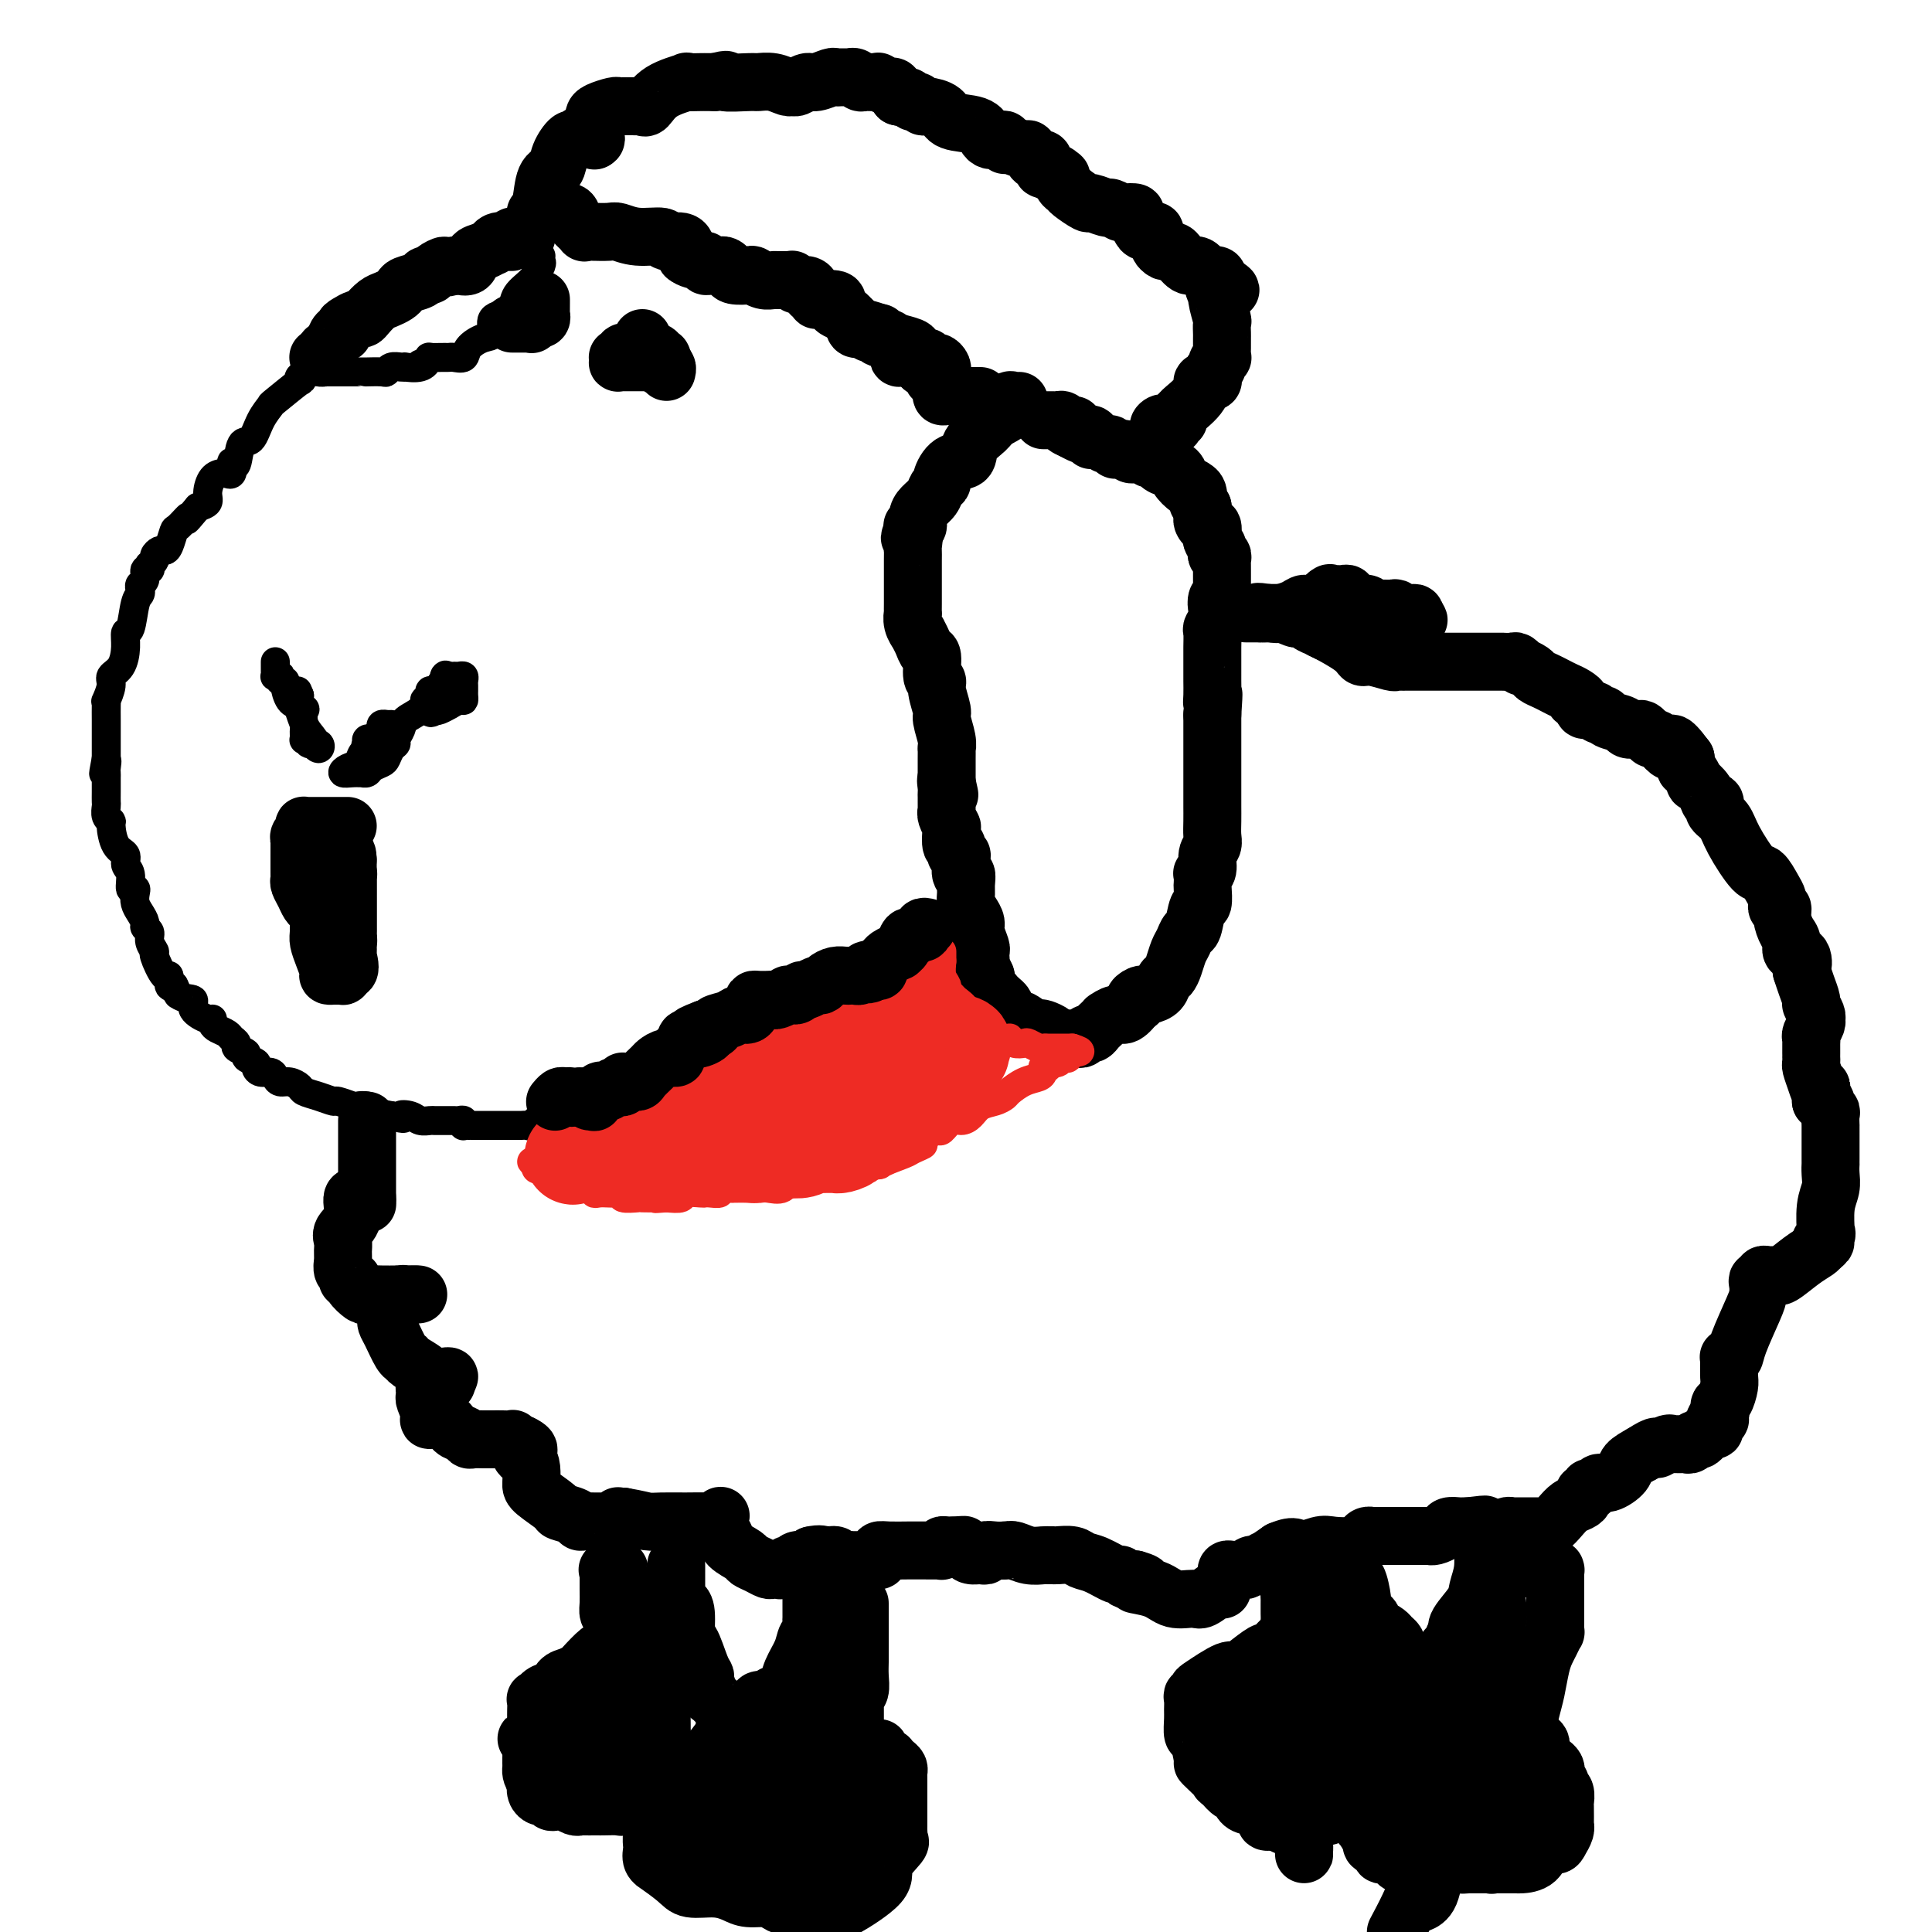 <svg viewBox='0 0 400 400' version='1.1' xmlns='http://www.w3.org/2000/svg' xmlns:xlink='http://www.w3.org/1999/xlink'><g fill='none' stroke='#000000' stroke-width='12' stroke-linecap='round' stroke-linejoin='round'><path d='M76,232c0.000,0.454 0.000,0.908 0,1c0.000,0.092 0.000,-0.178 0,0c0.000,0.178 0.000,0.805 0,1c0.000,0.195 0.000,-0.044 0,0c0.000,0.044 0.000,0.369 0,1c0.000,0.631 0.000,1.569 0,2c0.000,0.431 0.000,0.357 0,1c0.000,0.643 0.000,2.003 0,3c0.000,0.997 0.000,1.630 0,2c0.000,0.370 0.000,0.478 0,1c0.000,0.522 0.000,1.460 0,2c0.000,0.540 0.000,0.684 0,1c0.000,0.316 0.000,0.805 0,1c-0.000,0.195 0.000,0.098 0,0'/><path d='M76,248c0.026,2.461 0.090,0.613 0,0c-0.090,-0.613 -0.336,0.010 -1,0c-0.664,-0.010 -1.747,-0.652 -2,0c-0.253,0.652 0.325,2.597 0,4c-0.325,1.403 -1.552,2.264 -2,3c-0.448,0.736 -0.116,1.349 0,2c0.116,0.651 0.016,1.341 0,2c-0.016,0.659 0.053,1.286 0,2c-0.053,0.714 -0.226,1.513 0,2c0.226,0.487 0.852,0.660 1,1c0.148,0.340 -0.183,0.848 0,1c0.183,0.152 0.881,-0.050 1,0c0.119,0.050 -0.339,0.353 0,1c0.339,0.647 1.477,1.637 2,2c0.523,0.363 0.431,0.097 1,0c0.569,-0.097 1.798,-0.026 3,0c1.202,0.026 2.378,0.007 3,0c0.622,-0.007 0.692,-0.002 1,0c0.308,0.002 0.856,0.001 1,0c0.144,-0.001 -0.115,-0.000 0,0c0.115,0.000 0.604,0.000 1,0c0.396,-0.000 0.698,-0.000 1,0'/><path d='M86,268c1.519,-0.005 -0.184,-0.016 -1,0c-0.816,0.016 -0.744,0.060 -1,0c-0.256,-0.060 -0.838,-0.222 -1,0c-0.162,0.222 0.096,0.829 0,1c-0.096,0.171 -0.548,-0.094 -1,0c-0.452,0.094 -0.906,0.546 -1,1c-0.094,0.454 0.171,0.909 0,1c-0.171,0.091 -0.778,-0.183 -1,0c-0.222,0.183 -0.057,0.823 0,1c0.057,0.177 0.008,-0.110 0,0c-0.008,0.110 0.026,0.617 0,1c-0.026,0.383 -0.111,0.640 0,1c0.111,0.360 0.420,0.821 1,2c0.580,1.179 1.433,3.076 2,4c0.567,0.924 0.847,0.874 1,1c0.153,0.126 0.177,0.426 1,1c0.823,0.574 2.444,1.422 3,2c0.556,0.578 0.048,0.886 0,1c-0.048,0.114 0.363,0.033 1,0c0.637,-0.033 1.501,-0.019 2,0c0.499,0.019 0.634,0.044 1,0c0.366,-0.044 0.962,-0.155 1,0c0.038,0.155 -0.481,0.578 -1,1'/><path d='M92,286c1.209,0.924 -0.268,0.232 -1,0c-0.732,-0.232 -0.718,-0.006 -1,0c-0.282,0.006 -0.860,-0.210 -1,0c-0.140,0.210 0.159,0.844 0,1c-0.159,0.156 -0.776,-0.167 -1,0c-0.224,0.167 -0.056,0.826 0,1c0.056,0.174 -0.002,-0.135 0,0c0.002,0.135 0.063,0.714 0,1c-0.063,0.286 -0.249,0.280 0,1c0.249,0.720 0.935,2.168 1,3c0.065,0.832 -0.491,1.050 0,1c0.491,-0.050 2.029,-0.367 3,0c0.971,0.367 1.376,1.419 2,2c0.624,0.581 1.465,0.692 2,1c0.535,0.308 0.762,0.815 1,1c0.238,0.185 0.488,0.050 1,0c0.512,-0.050 1.286,-0.014 2,0c0.714,0.014 1.367,0.008 2,0c0.633,-0.008 1.244,-0.016 2,0c0.756,0.016 1.656,0.057 2,0c0.344,-0.057 0.134,-0.211 0,0c-0.134,0.211 -0.190,0.788 0,1c0.190,0.212 0.626,0.061 1,0c0.374,-0.061 0.687,-0.030 1,0'/><path d='M108,299c2.895,1.341 0.632,1.695 0,2c-0.632,0.305 0.367,0.561 1,1c0.633,0.439 0.899,1.059 1,2c0.101,0.941 0.038,2.202 0,3c-0.038,0.798 -0.049,1.132 1,2c1.049,0.868 3.159,2.271 4,3c0.841,0.729 0.414,0.784 1,1c0.586,0.216 2.185,0.594 3,1c0.815,0.406 0.847,0.841 1,1c0.153,0.159 0.426,0.042 1,0c0.574,-0.042 1.450,-0.010 2,0c0.550,0.010 0.775,-0.001 1,0c0.225,0.001 0.452,0.014 1,0c0.548,-0.014 1.418,-0.056 2,0c0.582,0.056 0.878,0.211 1,0c0.122,-0.211 0.071,-0.788 0,-1c-0.071,-0.212 -0.163,-0.061 0,0c0.163,0.061 0.582,0.030 1,0'/><path d='M129,314c3.181,0.536 4.132,0.877 5,1c0.868,0.123 1.652,0.029 3,0c1.348,-0.029 3.261,0.005 5,0c1.739,-0.005 3.303,-0.051 4,0c0.697,0.051 0.526,0.200 1,0c0.474,-0.200 1.591,-0.748 2,-1c0.409,-0.252 0.109,-0.208 0,0c-0.109,0.208 -0.026,0.580 0,1c0.026,0.420 -0.006,0.889 0,1c0.006,0.111 0.051,-0.135 0,0c-0.051,0.135 -0.197,0.652 0,1c0.197,0.348 0.738,0.527 1,1c0.262,0.473 0.245,1.241 1,2c0.755,0.759 2.282,1.510 3,2c0.718,0.490 0.626,0.719 1,1c0.374,0.281 1.213,0.612 2,1c0.787,0.388 1.520,0.832 2,1c0.480,0.168 0.706,0.060 1,0c0.294,-0.060 0.655,-0.073 1,0c0.345,0.073 0.673,0.230 1,0c0.327,-0.230 0.651,-0.849 1,-1c0.349,-0.151 0.722,0.166 1,0c0.278,-0.166 0.459,-0.814 1,-1c0.541,-0.186 1.440,0.090 2,0c0.560,-0.090 0.780,-0.545 1,-1'/><path d='M168,322c1.803,-0.448 2.311,-0.067 3,0c0.689,0.067 1.561,-0.178 2,0c0.439,0.178 0.447,0.780 1,1c0.553,0.220 1.653,0.059 2,0c0.347,-0.059 -0.058,-0.016 0,0c0.058,0.016 0.580,0.005 1,0c0.420,-0.005 0.740,-0.004 1,0c0.260,0.004 0.461,0.011 1,0c0.539,-0.011 1.416,-0.042 2,0c0.584,0.042 0.873,0.155 1,0c0.127,-0.155 0.090,-0.577 0,-1c-0.090,-0.423 -0.233,-0.845 0,-1c0.233,-0.155 0.843,-0.042 2,0c1.157,0.042 2.860,0.012 4,0c1.140,-0.012 1.716,-0.007 3,0c1.284,0.007 3.275,0.016 4,0c0.725,-0.016 0.183,-0.057 0,0c-0.183,0.057 -0.008,0.211 0,0c0.008,-0.211 -0.152,-0.788 0,-1c0.152,-0.212 0.615,-0.061 1,0c0.385,0.061 0.693,0.030 1,0'/><path d='M197,320c4.666,-0.298 1.831,-0.042 1,0c-0.831,0.042 0.342,-0.131 1,0c0.658,0.131 0.802,0.567 1,1c0.198,0.433 0.451,0.862 1,1c0.549,0.138 1.393,-0.016 2,0c0.607,0.016 0.977,0.200 1,0c0.023,-0.200 -0.302,-0.785 0,-1c0.302,-0.215 1.229,-0.062 2,0c0.771,0.062 1.385,0.031 2,0'/><path d='M208,321c1.904,0.171 1.164,0.098 1,0c-0.164,-0.098 0.247,-0.223 1,0c0.753,0.223 1.849,0.792 3,1c1.151,0.208 2.357,0.055 3,0c0.643,-0.055 0.724,-0.011 1,0c0.276,0.011 0.747,-0.009 1,0c0.253,0.009 0.289,0.049 1,0c0.711,-0.049 2.099,-0.186 3,0c0.901,0.186 1.316,0.695 2,1c0.684,0.305 1.636,0.408 3,1c1.364,0.592 3.139,1.675 4,2c0.861,0.325 0.808,-0.109 1,0c0.192,0.109 0.629,0.760 1,1c0.371,0.240 0.678,0.069 1,0c0.322,-0.069 0.661,-0.034 1,0'/><path d='M235,327c3.983,1.127 0.441,0.945 0,1c-0.441,0.055 2.218,0.347 4,1c1.782,0.653 2.688,1.667 4,2c1.312,0.333 3.031,-0.015 4,0c0.969,0.015 1.187,0.394 2,0c0.813,-0.394 2.222,-1.559 3,-2c0.778,-0.441 0.926,-0.156 1,0c0.074,0.156 0.072,0.183 0,0c-0.072,-0.183 -0.216,-0.575 0,-1c0.216,-0.425 0.793,-0.885 1,-1c0.207,-0.115 0.045,0.113 0,0c-0.045,-0.113 0.026,-0.566 0,-1c-0.026,-0.434 -0.148,-0.849 0,-1c0.148,-0.151 0.565,-0.040 1,0c0.435,0.040 0.889,0.007 1,0c0.111,-0.007 -0.121,0.012 0,0c0.121,-0.012 0.596,-0.055 1,0c0.404,0.055 0.736,0.207 1,0c0.264,-0.207 0.461,-0.772 1,-1c0.539,-0.228 1.421,-0.119 2,0c0.579,0.119 0.856,0.248 1,0c0.144,-0.248 0.154,-0.875 0,-1c-0.154,-0.125 -0.473,0.250 0,0c0.473,-0.250 1.736,-1.125 3,-2'/><path d='M265,321c3.481,-1.487 3.185,-0.205 4,0c0.815,0.205 2.743,-0.667 4,-1c1.257,-0.333 1.843,-0.128 3,0c1.157,0.128 2.884,0.178 4,0c1.116,-0.178 1.623,-0.584 2,-1c0.377,-0.416 0.626,-0.844 1,-1c0.374,-0.156 0.873,-0.042 1,0c0.127,0.042 -0.120,0.011 0,0c0.120,-0.011 0.605,-0.003 1,0c0.395,0.003 0.698,0.001 1,0c0.302,-0.001 0.601,-0.000 1,0c0.399,0.000 0.899,0.000 1,0c0.101,-0.000 -0.195,-0.000 0,0c0.195,0.000 0.881,-0.000 1,0c0.119,0.000 -0.328,0.000 0,0c0.328,-0.000 1.432,-0.000 2,0c0.568,0.000 0.599,0.001 1,0c0.401,-0.001 1.172,-0.003 2,0c0.828,0.003 1.712,0.011 2,0c0.288,-0.011 -0.021,-0.041 0,0c0.021,0.041 0.373,0.155 1,0c0.627,-0.155 1.530,-0.577 2,-1c0.470,-0.423 0.507,-0.845 1,-1c0.493,-0.155 1.440,-0.042 2,0c0.560,0.042 0.731,0.012 1,0c0.269,-0.012 0.634,-0.006 1,0'/><path d='M304,316c6.197,-0.757 2.190,-0.150 1,0c-1.190,0.150 0.435,-0.156 1,0c0.565,0.156 0.068,0.774 0,1c-0.068,0.226 0.293,0.062 1,0c0.707,-0.062 1.762,-0.020 2,0c0.238,0.020 -0.340,0.020 0,0c0.340,-0.020 1.596,-0.058 2,0c0.404,0.058 -0.046,0.212 0,0c0.046,-0.212 0.586,-0.789 1,-1c0.414,-0.211 0.700,-0.057 1,0c0.300,0.057 0.613,0.015 1,0c0.387,-0.015 0.849,-0.005 1,0c0.151,0.005 -0.010,0.003 0,0c0.010,-0.003 0.191,-0.006 1,0c0.809,0.006 2.247,0.023 3,0c0.753,-0.023 0.821,-0.086 1,0c0.179,0.086 0.469,0.322 1,0c0.531,-0.322 1.304,-1.201 2,-2c0.696,-0.799 1.315,-1.520 2,-2c0.685,-0.480 1.437,-0.721 2,-1c0.563,-0.279 0.939,-0.595 1,-1c0.061,-0.405 -0.191,-0.897 0,-1c0.191,-0.103 0.826,0.184 1,0c0.174,-0.184 -0.114,-0.840 0,-1c0.114,-0.160 0.631,0.175 1,0c0.369,-0.175 0.591,-0.862 1,-1c0.409,-0.138 1.007,0.272 2,0c0.993,-0.272 2.383,-1.227 3,-2c0.617,-0.773 0.462,-1.364 1,-2c0.538,-0.636 1.769,-1.318 3,-2'/><path d='M340,301c3.825,-2.486 2.888,-1.202 3,-1c0.112,0.202 1.273,-0.678 2,-1c0.727,-0.322 1.021,-0.085 1,0c-0.021,0.085 -0.356,0.018 0,0c0.356,-0.018 1.404,0.011 2,0c0.596,-0.011 0.741,-0.064 1,0c0.259,0.064 0.634,0.243 1,0c0.366,-0.243 0.724,-0.910 1,-1c0.276,-0.090 0.470,0.397 1,0c0.530,-0.397 1.396,-1.678 2,-2c0.604,-0.322 0.945,0.316 1,0c0.055,-0.316 -0.178,-1.585 0,-2c0.178,-0.415 0.765,0.024 1,0c0.235,-0.024 0.117,-0.512 0,-1'/><path d='M356,293c0.574,-1.209 0.010,-1.732 0,-2c-0.010,-0.268 0.533,-0.282 1,-1c0.467,-0.718 0.857,-2.140 1,-3c0.143,-0.860 0.037,-1.159 0,-2c-0.037,-0.841 -0.006,-2.224 0,-3c0.006,-0.776 -0.011,-0.945 0,-1c0.011,-0.055 0.052,0.004 0,0c-0.052,-0.004 -0.196,-0.070 0,0c0.196,0.070 0.732,0.275 1,0c0.268,-0.275 0.267,-1.030 1,-3c0.733,-1.970 2.200,-5.154 3,-7c0.800,-1.846 0.931,-2.355 1,-3c0.069,-0.645 0.074,-1.427 0,-2c-0.074,-0.573 -0.227,-0.938 0,-1c0.227,-0.062 0.835,0.180 1,0c0.165,-0.180 -0.114,-0.781 0,-1c0.114,-0.219 0.619,-0.056 1,0c0.381,0.056 0.636,0.006 1,0c0.364,-0.006 0.836,0.034 1,0c0.164,-0.034 0.019,-0.142 0,0c-0.019,0.142 0.088,0.533 1,0c0.912,-0.533 2.630,-1.990 4,-3c1.370,-1.010 2.391,-1.574 3,-2c0.609,-0.426 0.804,-0.713 1,-1'/><path d='M377,258c1.950,-1.270 0.325,-0.944 0,-1c-0.325,-0.056 0.649,-0.493 1,-1c0.351,-0.507 0.080,-1.084 0,-1c-0.080,0.084 0.031,0.827 0,0c-0.031,-0.827 -0.204,-3.226 0,-5c0.204,-1.774 0.787,-2.923 1,-4c0.213,-1.077 0.057,-2.081 0,-3c-0.057,-0.919 -0.015,-1.752 0,-2c0.015,-0.248 0.004,0.089 0,0c-0.004,-0.089 -0.001,-0.604 0,-1c0.001,-0.396 0.000,-0.675 0,-1c-0.000,-0.325 0.000,-0.698 0,-1c-0.000,-0.302 -0.000,-0.532 0,-1c0.000,-0.468 0.001,-1.172 0,-2c-0.001,-0.828 -0.004,-1.780 0,-2c0.004,-0.220 0.016,0.291 0,0c-0.016,-0.291 -0.060,-1.385 0,-2c0.060,-0.615 0.222,-0.753 0,-1c-0.222,-0.247 -0.829,-0.605 -1,-1c-0.171,-0.395 0.094,-0.827 0,-1c-0.094,-0.173 -0.547,-0.086 -1,0'/><path d='M377,228c0.044,-5.018 0.155,-2.564 0,-2c-0.155,0.564 -0.578,-0.762 -1,-2c-0.422,-1.238 -0.845,-2.386 -1,-3c-0.155,-0.614 -0.042,-0.693 0,-1c0.042,-0.307 0.011,-0.842 0,-1c-0.011,-0.158 -0.004,0.061 0,0c0.004,-0.061 0.005,-0.401 0,-1c-0.005,-0.599 -0.015,-1.457 0,-2c0.015,-0.543 0.056,-0.772 0,-1c-0.056,-0.228 -0.210,-0.455 0,-1c0.210,-0.545 0.784,-1.407 1,-2c0.216,-0.593 0.073,-0.917 0,-1c-0.073,-0.083 -0.075,0.074 0,0c0.075,-0.074 0.227,-0.379 0,-1c-0.227,-0.621 -0.834,-1.558 -1,-2c-0.166,-0.442 0.109,-0.388 0,-1c-0.109,-0.612 -0.603,-1.889 -1,-3c-0.397,-1.111 -0.699,-2.055 -1,-3'/><path d='M373,201c-0.652,-4.291 -0.283,-1.519 0,-1c0.283,0.519 0.478,-1.215 0,-2c-0.478,-0.785 -1.630,-0.621 -2,-1c-0.370,-0.379 0.041,-1.302 0,-2c-0.041,-0.698 -0.533,-1.172 -1,-2c-0.467,-0.828 -0.910,-2.011 -1,-3c-0.090,-0.989 0.173,-1.784 0,-2c-0.173,-0.216 -0.780,0.148 -1,0c-0.220,-0.148 -0.051,-0.808 0,-1c0.051,-0.192 -0.015,0.083 0,0c0.015,-0.083 0.109,-0.525 0,-1c-0.109,-0.475 -0.423,-0.984 -1,-2c-0.577,-1.016 -1.416,-2.538 -2,-3c-0.584,-0.462 -0.913,0.135 -2,-1c-1.087,-1.135 -2.933,-4.002 -4,-6c-1.067,-1.998 -1.357,-3.128 -2,-4c-0.643,-0.872 -1.640,-1.486 -2,-2c-0.360,-0.514 -0.084,-0.928 0,-1c0.084,-0.072 -0.024,0.197 0,0c0.024,-0.197 0.179,-0.860 0,-1c-0.179,-0.140 -0.692,0.243 -1,0c-0.308,-0.243 -0.412,-1.113 -1,-2c-0.588,-0.887 -1.660,-1.792 -2,-2c-0.340,-0.208 0.053,0.281 0,0c-0.053,-0.281 -0.550,-1.332 -1,-2c-0.450,-0.668 -0.853,-0.952 -1,-1c-0.147,-0.048 -0.040,0.141 0,0c0.040,-0.141 0.011,-0.612 0,-1c-0.011,-0.388 -0.006,-0.694 0,-1'/><path d='M349,157c-3.432,-4.663 -3.014,-2.822 -3,-2c0.014,0.822 -0.378,0.623 -1,0c-0.622,-0.623 -1.475,-1.670 -2,-2c-0.525,-0.330 -0.722,0.056 -1,0c-0.278,-0.056 -0.636,-0.554 -1,-1c-0.364,-0.446 -0.735,-0.840 -1,-1c-0.265,-0.160 -0.424,-0.085 -1,0c-0.576,0.085 -1.569,0.182 -2,0c-0.431,-0.182 -0.299,-0.641 -1,-1c-0.701,-0.359 -2.234,-0.617 -3,-1c-0.766,-0.383 -0.766,-0.890 -1,-1c-0.234,-0.110 -0.702,0.177 -1,0c-0.298,-0.177 -0.426,-0.817 -1,-1c-0.574,-0.183 -1.592,0.091 -2,0c-0.408,-0.091 -0.204,-0.545 0,-1'/><path d='M328,146c-3.440,-1.880 -1.540,-1.081 -1,-1c0.540,0.081 -0.279,-0.556 -1,-1c-0.721,-0.444 -1.344,-0.696 -2,-1c-0.656,-0.304 -1.346,-0.660 -2,-1c-0.654,-0.340 -1.270,-0.665 -2,-1c-0.730,-0.335 -1.572,-0.682 -2,-1c-0.428,-0.318 -0.442,-0.607 -1,-1c-0.558,-0.393 -1.660,-0.890 -2,-1c-0.340,-0.110 0.083,0.167 0,0c-0.083,-0.167 -0.671,-0.777 -1,-1c-0.329,-0.223 -0.399,-0.060 -1,0c-0.601,0.060 -1.734,0.016 -2,0c-0.266,-0.016 0.334,-0.004 0,0c-0.334,0.004 -1.601,0.001 -2,0c-0.399,-0.001 0.070,-0.000 -1,0c-1.070,0.000 -3.678,0.000 -5,0c-1.322,-0.000 -1.359,-0.000 -2,0c-0.641,0.000 -1.888,0.000 -3,0c-1.112,-0.000 -2.091,-0.000 -3,0c-0.909,0.000 -1.749,0.000 -2,0c-0.251,-0.000 0.087,-0.000 0,0c-0.087,0.000 -0.598,0.001 -1,0c-0.402,-0.001 -0.695,-0.004 -1,0c-0.305,0.004 -0.621,0.016 -1,0c-0.379,-0.016 -0.822,-0.062 -1,0c-0.178,0.062 -0.091,0.230 -1,0c-0.909,-0.230 -2.816,-0.857 -4,-1c-1.184,-0.143 -1.647,0.199 -2,0c-0.353,-0.199 -0.595,-0.938 -2,-2c-1.405,-1.062 -3.973,-2.446 -5,-3c-1.027,-0.554 -0.514,-0.277 0,0'/><path d='M275,131c-2.500,-1.110 -1.749,-0.886 -2,-1c-0.251,-0.114 -1.505,-0.565 -2,-1c-0.495,-0.435 -0.232,-0.852 0,-1c0.232,-0.148 0.433,-0.025 0,0c-0.433,0.025 -1.499,-0.046 -2,0c-0.501,0.046 -0.438,0.208 -1,0c-0.562,-0.208 -1.750,-0.788 -3,-1c-1.250,-0.212 -2.561,-0.057 -3,0c-0.439,0.057 -0.004,0.015 0,0c0.004,-0.015 -0.422,-0.004 -1,0c-0.578,0.004 -1.310,0.001 -2,0c-0.690,-0.001 -1.340,-0.000 -1,0c0.340,0.000 1.670,0.000 3,0'/><path d='M261,127c-1.793,-0.630 0.725,-0.205 2,0c1.275,0.205 1.305,0.191 2,0c0.695,-0.191 2.053,-0.559 3,-1c0.947,-0.441 1.482,-0.955 2,-1c0.518,-0.045 1.017,0.380 2,0c0.983,-0.380 2.448,-1.566 3,-2c0.552,-0.434 0.189,-0.116 0,0c-0.189,0.116 -0.204,0.030 0,0c0.204,-0.030 0.628,-0.004 1,0c0.372,0.004 0.692,-0.013 1,0c0.308,0.013 0.604,0.055 1,0c0.396,-0.055 0.893,-0.207 1,0c0.107,0.207 -0.175,0.772 0,1c0.175,0.228 0.807,0.117 1,0c0.193,-0.117 -0.052,-0.242 0,0c0.052,0.242 0.403,0.850 1,1c0.597,0.150 1.442,-0.157 2,0c0.558,0.157 0.828,0.778 1,1c0.172,0.222 0.244,0.045 1,0c0.756,-0.045 2.195,0.041 3,0c0.805,-0.041 0.976,-0.208 1,0c0.024,0.208 -0.099,0.792 0,1c0.099,0.208 0.419,0.042 1,0c0.581,-0.042 1.424,0.041 2,0c0.576,-0.041 0.886,-0.207 1,0c0.114,0.207 0.031,0.786 0,1c-0.031,0.214 -0.009,0.061 0,0c0.009,-0.061 0.004,-0.031 0,0'/><path d='M293,128c1.968,0.758 -0.613,0.151 -2,0c-1.387,-0.151 -1.581,0.152 -2,0c-0.419,-0.152 -1.063,-0.759 -2,-1c-0.937,-0.241 -2.167,-0.117 -3,0c-0.833,0.117 -1.268,0.227 -2,0c-0.732,-0.227 -1.759,-0.792 -2,-1c-0.241,-0.208 0.304,-0.060 0,0c-0.304,0.060 -1.457,0.030 -2,0c-0.543,-0.030 -0.475,-0.061 -1,0c-0.525,0.061 -1.643,0.212 -2,0c-0.357,-0.212 0.049,-0.789 0,-1c-0.049,-0.211 -0.552,-0.057 -1,0c-0.448,0.057 -0.842,0.016 -1,0c-0.158,-0.016 -0.079,-0.008 0,0'/><path d='M109,49c-0.341,-0.008 -0.682,-0.016 -1,0c-0.318,0.016 -0.613,0.056 -1,0c-0.387,-0.056 -0.864,-0.207 -1,0c-0.136,0.207 0.070,0.773 0,1c-0.070,0.227 -0.417,0.117 -1,0c-0.583,-0.117 -1.403,-0.240 -2,0c-0.597,0.240 -0.971,0.842 -1,1c-0.029,0.158 0.287,-0.129 0,0c-0.287,0.129 -1.176,0.676 -2,1c-0.824,0.324 -1.582,0.427 -2,1c-0.418,0.573 -0.497,1.616 -1,2c-0.503,0.384 -1.429,0.110 -2,0c-0.571,-0.110 -0.785,-0.055 -1,0'/><path d='M94,55c-2.664,0.885 -1.825,0.096 -2,0c-0.175,-0.096 -1.364,0.499 -2,1c-0.636,0.501 -0.720,0.908 -1,1c-0.280,0.092 -0.757,-0.130 -1,0c-0.243,0.130 -0.253,0.612 -1,1c-0.747,0.388 -2.230,0.680 -3,1c-0.770,0.320 -0.826,0.667 -1,1c-0.174,0.333 -0.467,0.654 -1,1c-0.533,0.346 -1.308,0.719 -2,1c-0.692,0.281 -1.302,0.471 -2,1c-0.698,0.529 -1.483,1.398 -2,2c-0.517,0.602 -0.765,0.936 -1,1c-0.235,0.064 -0.458,-0.142 -1,0c-0.542,0.142 -1.402,0.633 -2,1c-0.598,0.367 -0.933,0.609 -1,1c-0.067,0.391 0.136,0.931 0,1c-0.136,0.069 -0.610,-0.331 -1,0c-0.390,0.331 -0.697,1.395 -1,2c-0.303,0.605 -0.603,0.750 -1,1c-0.397,0.250 -0.891,0.603 -1,1c-0.109,0.397 0.167,0.838 0,1c-0.167,0.162 -0.776,0.043 -1,0c-0.224,-0.043 -0.064,-0.012 0,0c0.064,0.012 0.032,0.006 0,0'/><path d='M211,83c-0.288,0.047 -0.575,0.095 -1,0c-0.425,-0.095 -0.986,-0.332 -1,0c-0.014,0.332 0.521,1.235 0,2c-0.521,0.765 -2.096,1.393 -3,2c-0.904,0.607 -1.136,1.192 -2,2c-0.864,0.808 -2.360,1.838 -3,3c-0.640,1.162 -0.423,2.457 -1,3c-0.577,0.543 -1.946,0.333 -3,1c-1.054,0.667 -1.791,2.209 -2,3c-0.209,0.791 0.112,0.830 0,1c-0.112,0.170 -0.656,0.470 -1,1c-0.344,0.530 -0.488,1.291 -1,2c-0.512,0.709 -1.391,1.366 -2,2c-0.609,0.634 -0.948,1.244 -1,2c-0.052,0.756 0.182,1.656 0,2c-0.182,0.344 -0.780,0.131 -1,0c-0.220,-0.131 -0.063,-0.180 0,0c0.063,0.180 0.031,0.590 0,1'/><path d='M189,110c-1.238,2.281 -0.332,0.984 0,1c0.332,0.016 0.089,1.346 0,2c-0.089,0.654 -0.024,0.633 0,1c0.024,0.367 0.006,1.121 0,2c-0.006,0.879 -0.002,1.883 0,3c0.002,1.117 0.000,2.346 0,3c-0.000,0.654 0.000,0.734 0,1c-0.000,0.266 -0.001,0.718 0,1c0.001,0.282 0.004,0.395 0,1c-0.004,0.605 -0.016,1.702 0,2c0.016,0.298 0.060,-0.202 0,0c-0.060,0.202 -0.224,1.105 0,2c0.224,0.895 0.835,1.781 1,2c0.165,0.219 -0.114,-0.228 0,0c0.114,0.228 0.623,1.132 1,2c0.377,0.868 0.622,1.700 1,2c0.378,0.300 0.890,0.066 1,1c0.110,0.934 -0.182,3.035 0,4c0.182,0.965 0.837,0.793 1,1c0.163,0.207 -0.167,0.792 0,2c0.167,1.208 0.829,3.040 1,4c0.171,0.960 -0.150,1.049 0,2c0.150,0.951 0.772,2.766 1,4c0.228,1.234 0.061,1.889 0,2c-0.061,0.111 -0.016,-0.321 0,0c0.016,0.321 0.004,1.395 0,2c-0.004,0.605 -0.001,0.739 0,1c0.001,0.261 0.000,0.647 0,1c-0.000,0.353 -0.000,0.672 0,1c0.000,0.328 0.000,0.665 0,1c-0.000,0.335 -0.000,0.667 0,1'/><path d='M196,162c1.083,5.057 0.290,1.199 0,0c-0.290,-1.199 -0.078,0.261 0,1c0.078,0.739 0.021,0.758 0,1c-0.021,0.242 -0.007,0.708 0,1c0.007,0.292 0.005,0.411 0,1c-0.005,0.589 -0.015,1.647 0,2c0.015,0.353 0.056,0.001 0,0c-0.056,-0.001 -0.207,0.349 0,1c0.207,0.651 0.774,1.603 1,2c0.226,0.397 0.112,0.240 0,1c-0.112,0.760 -0.223,2.438 0,3c0.223,0.562 0.778,0.008 1,0c0.222,-0.008 0.111,0.532 0,1c-0.111,0.468 -0.222,0.866 0,1c0.222,0.134 0.777,0.003 1,0c0.223,-0.003 0.112,0.120 0,1c-0.112,0.880 -0.227,2.515 0,3c0.227,0.485 0.796,-0.179 1,0c0.204,0.179 0.045,1.203 0,2c-0.045,0.797 0.025,1.367 0,2c-0.025,0.633 -0.147,1.329 0,2c0.147,0.671 0.561,1.317 1,2c0.439,0.683 0.902,1.401 1,2c0.098,0.599 -0.170,1.078 0,2c0.170,0.922 0.777,2.287 1,3c0.223,0.713 0.064,0.773 0,1c-0.064,0.227 -0.031,0.622 0,1c0.031,0.378 0.060,0.741 0,1c-0.060,0.259 -0.208,0.416 0,1c0.208,0.584 0.774,1.595 1,2c0.226,0.405 0.113,0.202 0,0'/><path d='M204,202c1.250,6.079 0.376,1.278 0,0c-0.376,-1.278 -0.255,0.967 0,2c0.255,1.033 0.642,0.853 1,1c0.358,0.147 0.687,0.622 1,1c0.313,0.378 0.610,0.660 1,1c0.390,0.340 0.871,0.740 1,1c0.129,0.260 -0.096,0.382 0,1c0.096,0.618 0.511,1.734 1,2c0.489,0.266 1.052,-0.318 2,0c0.948,0.318 2.281,1.539 3,2c0.719,0.461 0.823,0.162 1,0c0.177,-0.162 0.429,-0.187 1,0c0.571,0.187 1.463,0.586 2,1c0.537,0.414 0.718,0.843 1,1c0.282,0.157 0.663,0.042 1,0c0.337,-0.042 0.629,-0.012 1,0c0.371,0.012 0.820,0.004 1,0c0.180,-0.004 0.090,-0.005 0,0c-0.090,0.005 -0.179,0.016 0,0c0.179,-0.016 0.625,-0.060 1,0c0.375,0.060 0.677,0.224 1,0c0.323,-0.224 0.665,-0.835 1,-1c0.335,-0.165 0.663,0.114 1,0c0.337,-0.114 0.685,-0.623 1,-1c0.315,-0.377 0.598,-0.621 1,-1c0.402,-0.379 0.924,-0.894 1,-1c0.076,-0.106 -0.295,0.195 0,0c0.295,-0.195 1.254,-0.887 2,-1c0.746,-0.113 1.278,0.354 2,0c0.722,-0.354 1.635,-1.530 2,-2c0.365,-0.470 0.183,-0.235 0,0'/><path d='M235,208c2.119,-1.249 0.417,-0.873 0,-1c-0.417,-0.127 0.452,-0.759 1,-1c0.548,-0.241 0.777,-0.091 1,0c0.223,0.091 0.441,0.125 1,0c0.559,-0.125 1.459,-0.407 2,-1c0.541,-0.593 0.722,-1.495 1,-2c0.278,-0.505 0.652,-0.612 1,-1c0.348,-0.388 0.671,-1.056 1,-2c0.329,-0.944 0.665,-2.163 1,-3c0.335,-0.837 0.668,-1.293 1,-2c0.332,-0.707 0.663,-1.664 1,-2c0.337,-0.336 0.679,-0.049 1,-1c0.321,-0.951 0.622,-3.138 1,-4c0.378,-0.862 0.832,-0.399 1,-1c0.168,-0.601 0.049,-2.267 0,-3c-0.049,-0.733 -0.028,-0.532 0,-1c0.028,-0.468 0.064,-1.606 0,-2c-0.064,-0.394 -0.227,-0.044 0,0c0.227,0.044 0.846,-0.217 1,-1c0.154,-0.783 -0.155,-2.086 0,-3c0.155,-0.914 0.774,-1.438 1,-2c0.226,-0.562 0.061,-1.163 0,-2c-0.061,-0.837 -0.016,-1.910 0,-3c0.016,-1.090 0.004,-2.196 0,-3c-0.004,-0.804 -0.001,-1.307 0,-2c0.001,-0.693 0.000,-1.577 0,-2c-0.000,-0.423 -0.000,-0.387 0,-1c0.000,-0.613 0.000,-1.876 0,-3c-0.000,-1.124 -0.000,-2.110 0,-3c0.000,-0.890 0.000,-1.683 0,-3c-0.000,-1.317 -0.000,-3.159 0,-5'/><path d='M251,148c0.464,-6.849 0.124,-3.972 0,-3c-0.124,0.972 -0.033,0.037 0,-1c0.033,-1.037 0.009,-2.177 0,-3c-0.009,-0.823 -0.002,-1.327 0,-2c0.002,-0.673 -0.000,-1.513 0,-2c0.000,-0.487 0.004,-0.620 0,-1c-0.004,-0.380 -0.015,-1.008 0,-2c0.015,-0.992 0.056,-2.350 0,-3c-0.056,-0.650 -0.207,-0.594 0,-1c0.207,-0.406 0.774,-1.275 1,-2c0.226,-0.725 0.113,-1.308 0,-2c-0.113,-0.692 -0.226,-1.495 0,-2c0.226,-0.505 0.793,-0.713 1,-1c0.207,-0.287 0.056,-0.654 0,-1c-0.056,-0.346 -0.015,-0.670 0,-1c0.015,-0.330 0.004,-0.665 0,-1c-0.004,-0.335 0.000,-0.668 0,-1c-0.000,-0.332 -0.004,-0.663 0,-1c0.004,-0.337 0.015,-0.682 0,-1c-0.015,-0.318 -0.056,-0.610 0,-1c0.056,-0.390 0.207,-0.878 0,-1c-0.207,-0.122 -0.774,0.123 -1,0c-0.226,-0.123 -0.112,-0.615 0,-1c0.112,-0.385 0.224,-0.663 0,-1c-0.224,-0.337 -0.782,-0.735 -1,-1c-0.218,-0.265 -0.097,-0.399 0,-1c0.097,-0.601 0.170,-1.669 0,-2c-0.170,-0.331 -0.582,0.076 -1,0c-0.418,-0.076 -0.843,-0.636 -1,-1c-0.157,-0.364 -0.045,-0.533 0,-1c0.045,-0.467 0.022,-1.234 0,-2'/><path d='M249,105c-0.862,-1.668 -1.017,-0.837 -1,-1c0.017,-0.163 0.207,-1.318 0,-2c-0.207,-0.682 -0.811,-0.889 -1,-1c-0.189,-0.111 0.037,-0.125 0,0c-0.037,0.125 -0.337,0.388 -1,0c-0.663,-0.388 -1.688,-1.427 -2,-2c-0.312,-0.573 0.090,-0.679 0,-1c-0.090,-0.321 -0.672,-0.855 -1,-1c-0.328,-0.145 -0.401,0.101 -1,0c-0.599,-0.101 -1.723,-0.549 -2,-1c-0.277,-0.451 0.295,-0.906 0,-1c-0.295,-0.094 -1.455,0.172 -2,0c-0.545,-0.172 -0.473,-0.782 -1,-1c-0.527,-0.218 -1.651,-0.045 -2,0c-0.349,0.045 0.079,-0.040 0,0c-0.079,0.040 -0.665,0.203 -1,0c-0.335,-0.203 -0.419,-0.772 -1,-1c-0.581,-0.228 -1.659,-0.114 -2,0c-0.341,0.114 0.054,0.228 0,0c-0.054,-0.228 -0.557,-0.797 -1,-1c-0.443,-0.203 -0.826,-0.041 -1,0c-0.174,0.041 -0.138,-0.041 0,0c0.138,0.041 0.378,0.203 0,0c-0.378,-0.203 -1.372,-0.773 -2,-1c-0.628,-0.227 -0.888,-0.113 -1,0c-0.112,0.113 -0.074,0.224 0,0c0.074,-0.224 0.185,-0.782 0,-1c-0.185,-0.218 -0.665,-0.097 -1,0c-0.335,0.097 -0.524,0.171 -1,0c-0.476,-0.171 -1.238,-0.585 -2,-1'/><path d='M222,89c-2.786,-1.154 -0.749,-1.040 0,-1c0.749,0.040 0.212,0.007 0,0c-0.212,-0.007 -0.098,0.012 0,0c0.098,-0.012 0.181,-0.056 0,0c-0.181,0.056 -0.627,0.211 -1,0c-0.373,-0.211 -0.673,-0.789 -1,-1c-0.327,-0.211 -0.680,-0.057 -1,0c-0.320,0.057 -0.608,0.015 -1,0c-0.392,-0.015 -0.889,-0.004 -1,0c-0.111,0.004 0.162,0.001 0,0c-0.162,-0.001 -0.761,-0.000 -1,0c-0.239,0.000 -0.120,0.000 0,0'/><path d='M111,44c-0.098,0.086 -0.196,0.173 0,0c0.196,-0.173 0.686,-0.604 1,-2c0.314,-1.396 0.451,-3.756 1,-5c0.549,-1.244 1.509,-1.370 2,-2c0.491,-0.630 0.513,-1.762 1,-3c0.487,-1.238 1.440,-2.581 2,-3c0.560,-0.419 0.728,0.088 1,0c0.272,-0.088 0.647,-0.770 1,-1c0.353,-0.230 0.683,-0.009 1,0c0.317,0.009 0.621,-0.193 1,0c0.379,0.193 0.833,0.783 1,1c0.167,0.217 0.048,0.062 0,0c-0.048,-0.062 -0.024,-0.031 0,0'/><path d='M123,29c0.774,-0.118 0.208,-0.413 0,-1c-0.208,-0.587 -0.059,-1.468 0,-2c0.059,-0.532 0.029,-0.717 0,-1c-0.029,-0.283 -0.058,-0.664 0,-1c0.058,-0.336 0.205,-0.626 1,-1c0.795,-0.374 2.240,-0.832 3,-1c0.760,-0.168 0.834,-0.046 1,0c0.166,0.046 0.425,0.015 1,0c0.575,-0.015 1.467,-0.013 2,0c0.533,0.013 0.709,0.038 1,0c0.291,-0.038 0.698,-0.140 1,0c0.302,0.140 0.497,0.521 1,0c0.503,-0.521 1.312,-1.943 3,-3c1.688,-1.057 4.255,-1.747 5,-2c0.745,-0.253 -0.333,-0.068 0,0c0.333,0.068 2.078,0.018 3,0c0.922,-0.018 1.020,-0.005 1,0c-0.020,0.005 -0.159,0.001 0,0c0.159,-0.001 0.617,-0.000 1,0c0.383,0.000 0.692,0.000 1,0'/><path d='M148,17c3.885,-0.927 1.598,-0.245 2,0c0.402,0.245 3.494,0.051 5,0c1.506,-0.051 1.425,0.040 2,0c0.575,-0.040 1.807,-0.211 3,0c1.193,0.211 2.349,0.804 3,1c0.651,0.196 0.798,-0.004 1,0c0.202,0.004 0.460,0.211 1,0c0.540,-0.211 1.363,-0.841 2,-1c0.637,-0.159 1.087,0.154 2,0c0.913,-0.154 2.287,-0.773 3,-1c0.713,-0.227 0.765,-0.060 1,0c0.235,0.060 0.654,0.015 1,0c0.346,-0.015 0.617,-0.000 1,0c0.383,0.000 0.876,-0.014 1,0c0.124,0.014 -0.121,0.056 0,0c0.121,-0.056 0.610,-0.211 1,0c0.390,0.211 0.683,0.789 1,1c0.317,0.211 0.660,0.057 1,0c0.340,-0.057 0.678,-0.016 1,0c0.322,0.016 0.629,0.009 1,0c0.371,-0.009 0.806,-0.018 1,0c0.194,0.018 0.146,0.063 0,0c-0.146,-0.063 -0.390,-0.233 0,0c0.390,0.233 1.413,0.871 2,1c0.587,0.129 0.739,-0.249 1,0c0.261,0.249 0.630,1.124 1,2'/><path d='M186,20c2.091,0.559 1.818,-0.042 2,0c0.182,0.042 0.820,0.729 1,1c0.180,0.271 -0.099,0.127 0,0c0.099,-0.127 0.576,-0.237 1,0c0.424,0.237 0.796,0.822 1,1c0.204,0.178 0.240,-0.051 1,0c0.760,0.051 2.245,0.382 3,1c0.755,0.618 0.781,1.525 2,2c1.219,0.475 3.632,0.520 5,1c1.368,0.480 1.690,1.397 2,2c0.310,0.603 0.609,0.893 1,1c0.391,0.107 0.875,0.033 1,0c0.125,-0.033 -0.109,-0.024 0,0c0.109,0.024 0.562,0.063 1,0c0.438,-0.063 0.863,-0.229 1,0c0.137,0.229 -0.013,0.854 0,1c0.013,0.146 0.188,-0.185 1,0c0.812,0.185 2.260,0.886 3,1c0.740,0.114 0.773,-0.359 1,0c0.227,0.359 0.650,1.550 1,2c0.350,0.450 0.629,0.159 1,0c0.371,-0.159 0.835,-0.186 1,0c0.165,0.186 0.030,0.586 0,1c-0.030,0.414 0.043,0.843 0,1c-0.043,0.157 -0.204,0.042 0,0c0.204,-0.042 0.773,-0.012 1,0c0.227,0.012 0.114,0.006 0,0'/><path d='M217,35c4.974,2.576 1.908,1.515 1,1c-0.908,-0.515 0.342,-0.484 1,0c0.658,0.484 0.723,1.421 1,2c0.277,0.579 0.764,0.800 1,1c0.236,0.200 0.219,0.378 1,1c0.781,0.622 2.360,1.687 3,2c0.640,0.313 0.341,-0.126 1,0c0.659,0.126 2.275,0.818 3,1c0.725,0.182 0.557,-0.145 1,0c0.443,0.145 1.495,0.763 2,1c0.505,0.237 0.463,0.091 1,0c0.537,-0.091 1.654,-0.129 2,0c0.346,0.129 -0.080,0.425 0,1c0.080,0.575 0.667,1.429 1,2c0.333,0.571 0.414,0.860 1,1c0.586,0.140 1.677,0.132 2,0c0.323,-0.132 -0.121,-0.389 0,0c0.121,0.389 0.806,1.424 1,2c0.194,0.576 -0.104,0.692 0,1c0.104,0.308 0.608,0.809 1,1c0.392,0.191 0.671,0.074 1,0c0.329,-0.074 0.707,-0.103 1,0c0.293,0.103 0.499,0.339 1,1c0.501,0.661 1.296,1.746 2,2c0.704,0.254 1.317,-0.325 2,0c0.683,0.325 1.437,1.554 2,2c0.563,0.446 0.934,0.109 1,0c0.066,-0.109 -0.175,0.009 0,0c0.175,-0.009 0.764,-0.145 1,0c0.236,0.145 0.118,0.573 0,1'/><path d='M252,58c5.410,3.663 1.436,1.319 0,1c-1.436,-0.319 -0.332,1.385 0,2c0.332,0.615 -0.107,0.139 0,1c0.107,0.861 0.761,3.059 1,4c0.239,0.941 0.064,0.624 0,1c-0.064,0.376 -0.016,1.445 0,2c0.016,0.555 0.000,0.597 0,1c-0.000,0.403 0.015,1.169 0,2c-0.015,0.831 -0.060,1.728 0,2c0.060,0.272 0.226,-0.082 0,0c-0.226,0.082 -0.844,0.600 -1,1c-0.156,0.400 0.150,0.681 0,1c-0.150,0.319 -0.757,0.674 -1,1c-0.243,0.326 -0.122,0.623 0,1c0.122,0.377 0.243,0.835 0,1c-0.243,0.165 -0.852,0.036 -1,0c-0.148,-0.036 0.165,0.021 0,0c-0.165,-0.021 -0.809,-0.118 -1,0c-0.191,0.118 0.069,0.452 0,1c-0.069,0.548 -0.467,1.309 -1,2c-0.533,0.691 -1.201,1.313 -2,2c-0.799,0.687 -1.730,1.438 -2,2c-0.270,0.562 0.121,0.935 0,1c-0.121,0.065 -0.754,-0.178 -1,0c-0.246,0.178 -0.105,0.779 0,1c0.105,0.221 0.173,0.063 0,0c-0.173,-0.063 -0.586,-0.032 -1,0'/><path d='M242,88c-1.868,2.487 -1.036,0.705 -1,0c0.036,-0.705 -0.722,-0.333 -1,0c-0.278,0.333 -0.075,0.628 0,1c0.075,0.372 0.021,0.821 0,1c-0.021,0.179 -0.011,0.090 0,0'/><path d='M116,44c0.057,-0.012 0.115,-0.024 0,0c-0.115,0.024 -0.401,0.083 0,0c0.401,-0.083 1.489,-0.309 2,0c0.511,0.309 0.446,1.155 1,2c0.554,0.845 1.728,1.691 2,2c0.272,0.309 -0.357,0.082 0,0c0.357,-0.082 1.699,-0.018 2,0c0.301,0.018 -0.441,-0.010 0,0c0.441,0.010 2.063,0.059 3,0c0.937,-0.059 1.190,-0.227 2,0c0.810,0.227 2.179,0.850 4,1c1.821,0.150 4.096,-0.171 5,0c0.904,0.171 0.438,0.834 1,1c0.562,0.166 2.150,-0.167 3,0c0.850,0.167 0.960,0.832 1,1c0.040,0.168 0.011,-0.161 0,0c-0.011,0.161 -0.003,0.813 0,1c0.003,0.187 0.001,-0.089 0,0c-0.001,0.089 -0.000,0.545 0,1'/><path d='M142,53c0.770,0.707 2.195,0.974 3,1c0.805,0.026 0.989,-0.189 1,0c0.011,0.189 -0.152,0.782 0,1c0.152,0.218 0.619,0.061 1,0c0.381,-0.061 0.677,-0.027 1,0c0.323,0.027 0.672,0.046 1,0c0.328,-0.046 0.636,-0.157 1,0c0.364,0.157 0.783,0.582 1,1c0.217,0.418 0.233,0.830 1,1c0.767,0.170 2.284,0.098 3,0c0.716,-0.098 0.629,-0.223 1,0c0.371,0.223 1.200,0.792 2,1c0.800,0.208 1.573,0.055 2,0c0.427,-0.055 0.509,-0.011 1,0c0.491,0.011 1.392,-0.012 2,0c0.608,0.012 0.923,0.058 1,0c0.077,-0.058 -0.086,-0.222 0,0c0.086,0.222 0.419,0.829 1,1c0.581,0.171 1.409,-0.094 2,0c0.591,0.094 0.944,0.547 1,1c0.056,0.453 -0.184,0.905 0,1c0.184,0.095 0.792,-0.168 1,0c0.208,0.168 0.015,0.766 0,1c-0.015,0.234 0.146,0.104 1,0c0.854,-0.104 2.400,-0.183 3,0c0.600,0.183 0.254,0.626 0,1c-0.254,0.374 -0.414,0.678 0,1c0.414,0.322 1.404,0.664 2,1c0.596,0.336 0.798,0.668 1,1'/><path d='M176,66c1.333,1.018 0.164,0.063 0,0c-0.164,-0.063 0.675,0.767 1,1c0.325,0.233 0.137,-0.131 0,0c-0.137,0.131 -0.221,0.756 0,1c0.221,0.244 0.747,0.107 1,0c0.253,-0.107 0.234,-0.183 1,0c0.766,0.183 2.319,0.626 3,1c0.681,0.374 0.491,0.679 1,1c0.509,0.321 1.719,0.659 3,1c1.281,0.341 2.633,0.684 3,1c0.367,0.316 -0.253,0.606 0,1c0.253,0.394 1.378,0.893 2,1c0.622,0.107 0.741,-0.178 1,0c0.259,0.178 0.658,0.818 1,1c0.342,0.182 0.628,-0.096 1,0c0.372,0.096 0.831,0.564 1,1c0.169,0.436 0.048,0.839 0,1c-0.048,0.161 -0.024,0.081 0,0'/><path d='M180,69c0.314,-0.009 0.628,-0.017 1,0c0.372,0.017 0.803,0.061 1,0c0.197,-0.061 0.161,-0.227 0,0c-0.161,0.227 -0.446,0.848 0,1c0.446,0.152 1.622,-0.166 2,0c0.378,0.166 -0.042,0.814 0,1c0.042,0.186 0.547,-0.090 1,0c0.453,0.090 0.855,0.546 1,1c0.145,0.454 0.032,0.907 0,1c-0.032,0.093 0.015,-0.172 0,0c-0.015,0.172 -0.092,0.781 0,1c0.092,0.219 0.353,0.048 1,0c0.647,-0.048 1.678,0.028 2,0c0.322,-0.028 -0.067,-0.162 0,0c0.067,0.162 0.591,0.618 1,1c0.409,0.382 0.705,0.691 1,1'/><path d='M191,76c2.110,1.472 1.886,1.651 2,2c0.114,0.349 0.566,0.868 1,1c0.434,0.132 0.851,-0.122 1,0c0.149,0.122 0.029,0.621 0,1c-0.029,0.379 0.034,0.637 0,1c-0.034,0.363 -0.164,0.829 0,1c0.164,0.171 0.621,0.046 1,0c0.379,-0.046 0.679,-0.012 1,0c0.321,0.012 0.663,0.003 1,0c0.337,-0.003 0.668,-0.001 1,0c0.332,0.001 0.663,0.000 1,0c0.337,-0.000 0.679,-0.000 1,0c0.321,0.000 0.622,0.000 1,0c0.378,-0.000 0.832,-0.000 1,0c0.168,0.000 0.048,0.000 0,0c-0.048,-0.000 -0.024,-0.000 0,0'/></g>
<g fill='none' stroke='#000000' stroke-width='6' stroke-linecap='round' stroke-linejoin='round'><path d='M112,53c-0.038,0.382 -0.076,0.764 0,1c0.076,0.236 0.264,0.326 0,1c-0.264,0.674 -0.982,1.932 -2,3c-1.018,1.068 -2.337,1.947 -3,3c-0.663,1.053 -0.670,2.279 -1,3c-0.330,0.721 -0.983,0.938 -1,1c-0.017,0.062 0.601,-0.030 0,0c-0.601,0.030 -2.422,0.184 -3,1c-0.578,0.816 0.087,2.296 0,3c-0.087,0.704 -0.927,0.634 -2,1c-1.073,0.366 -2.379,1.170 -3,2c-0.621,0.830 -0.556,1.687 -1,2c-0.444,0.313 -1.397,0.083 -2,0c-0.603,-0.083 -0.858,-0.020 -1,0c-0.142,0.020 -0.172,-0.005 -1,0c-0.828,0.005 -2.454,0.040 -3,0c-0.546,-0.040 -0.013,-0.154 0,0c0.013,0.154 -0.493,0.577 -1,1'/><path d='M88,75c-2.155,0.868 -0.541,0.037 0,0c0.541,-0.037 0.009,0.721 -1,1c-1.009,0.279 -2.494,0.078 -3,0c-0.506,-0.078 -0.031,-0.035 0,0c0.031,0.035 -0.381,0.062 -1,0c-0.619,-0.062 -1.443,-0.213 -2,0c-0.557,0.213 -0.846,0.789 -1,1c-0.154,0.211 -0.174,0.057 -1,0c-0.826,-0.057 -2.459,-0.015 -3,0c-0.541,0.015 0.010,0.004 0,0c-0.010,-0.004 -0.580,-0.001 -1,0c-0.420,0.001 -0.691,0.000 -1,0c-0.309,-0.000 -0.656,-0.000 -1,0c-0.344,0.000 -0.683,0.000 -1,0c-0.317,-0.000 -0.610,-0.000 -1,0c-0.390,0.000 -0.875,0.000 -1,0c-0.125,-0.000 0.111,-0.000 0,0c-0.111,0.000 -0.568,0.000 -1,0c-0.432,-0.000 -0.838,-0.000 -1,0c-0.162,0.000 -0.081,0.000 0,0'/><path d='M63,78c-0.383,-0.145 -0.766,-0.289 -1,0c-0.234,0.289 -0.317,1.013 0,1c0.317,-0.013 1.036,-0.763 0,0c-1.036,0.763 -3.825,3.038 -5,4c-1.175,0.962 -0.734,0.613 -1,1c-0.266,0.387 -1.238,1.512 -2,3c-0.762,1.488 -1.315,3.339 -2,4c-0.685,0.661 -1.503,0.132 -2,1c-0.497,0.868 -0.673,3.133 -1,4c-0.327,0.867 -0.805,0.338 -1,0c-0.195,-0.338 -0.107,-0.483 0,0c0.107,0.483 0.232,1.595 0,2c-0.232,0.405 -0.823,0.104 -1,0c-0.177,-0.104 0.059,-0.011 0,0c-0.059,0.011 -0.414,-0.061 -1,0c-0.586,0.061 -1.405,0.253 -2,1c-0.595,0.747 -0.968,2.047 -1,3c-0.032,0.953 0.277,1.558 0,2c-0.277,0.442 -1.138,0.721 -2,1'/><path d='M41,105c-3.748,4.513 -2.118,2.295 -2,2c0.118,-0.295 -1.278,1.332 -2,2c-0.722,0.668 -0.772,0.378 -1,1c-0.228,0.622 -0.634,2.155 -1,3c-0.366,0.845 -0.690,1.001 -1,1c-0.310,-0.001 -0.605,-0.159 -1,0c-0.395,0.159 -0.889,0.635 -1,1c-0.111,0.365 0.162,0.618 0,1c-0.162,0.382 -0.761,0.894 -1,1c-0.239,0.106 -0.120,-0.193 0,0c0.120,0.193 0.242,0.878 0,1c-0.242,0.122 -0.849,-0.318 -1,0c-0.151,0.318 0.153,1.394 0,2c-0.153,0.606 -0.762,0.741 -1,1c-0.238,0.259 -0.106,0.642 0,1c0.106,0.358 0.187,0.692 0,1c-0.187,0.308 -0.640,0.590 -1,2c-0.360,1.410 -0.626,3.950 -1,5c-0.374,1.050 -0.856,0.612 -1,1c-0.144,0.388 0.049,1.604 0,3c-0.049,1.396 -0.339,2.973 -1,4c-0.661,1.027 -1.694,1.506 -2,2c-0.306,0.494 0.114,1.004 0,2c-0.114,0.996 -0.763,2.477 -1,3c-0.237,0.523 -0.064,0.087 0,0c0.064,-0.087 0.017,0.176 0,1c-0.017,0.824 -0.005,2.211 0,3c0.005,0.789 0.001,0.982 0,2c-0.001,1.018 -0.000,2.862 0,4c0.000,1.138 0.000,1.569 0,2'/><path d='M22,157c-1.083,5.748 -0.290,2.119 0,1c0.290,-1.119 0.078,0.273 0,1c-0.078,0.727 -0.021,0.789 0,1c0.021,0.211 0.006,0.571 0,1c-0.006,0.429 -0.001,0.926 0,1c0.001,0.074 -0.001,-0.275 0,0c0.001,0.275 0.004,1.174 0,2c-0.004,0.826 -0.016,1.581 0,2c0.016,0.419 0.058,0.504 0,1c-0.058,0.496 -0.218,1.403 0,2c0.218,0.597 0.814,0.884 1,1c0.186,0.116 -0.037,0.060 0,1c0.037,0.940 0.335,2.876 1,4c0.665,1.124 1.699,1.435 2,2c0.301,0.565 -0.129,1.383 0,2c0.129,0.617 0.819,1.033 1,2c0.181,0.967 -0.145,2.485 0,3c0.145,0.515 0.761,0.025 1,0c0.239,-0.025 0.101,0.413 0,1c-0.101,0.587 -0.167,1.322 0,2c0.167,0.678 0.565,1.297 1,2c0.435,0.703 0.905,1.488 1,2c0.095,0.512 -0.187,0.750 0,1c0.187,0.250 0.841,0.514 1,1c0.159,0.486 -0.178,1.196 0,2c0.178,0.804 0.870,1.701 1,2c0.130,0.299 -0.302,0.000 0,1c0.302,1.000 1.339,3.299 2,4c0.661,0.701 0.947,-0.196 1,0c0.053,0.196 -0.128,1.485 0,2c0.128,0.515 0.564,0.258 1,0'/><path d='M36,204c1.848,4.375 0.467,0.812 0,0c-0.467,-0.812 -0.020,1.127 1,2c1.020,0.873 2.612,0.682 3,1c0.388,0.318 -0.430,1.146 0,2c0.430,0.854 2.108,1.734 3,2c0.892,0.266 0.998,-0.084 1,0c0.002,0.084 -0.100,0.600 0,1c0.100,0.400 0.403,0.685 1,1c0.597,0.315 1.489,0.662 2,1c0.511,0.338 0.643,0.668 1,1c0.357,0.332 0.941,0.666 1,1c0.059,0.334 -0.405,0.666 0,1c0.405,0.334 1.680,0.668 2,1c0.320,0.332 -0.314,0.663 0,1c0.314,0.337 1.576,0.682 2,1c0.424,0.318 0.011,0.611 0,1c-0.011,0.389 0.381,0.874 1,1c0.619,0.126 1.465,-0.107 2,0c0.535,0.107 0.758,0.554 1,1c0.242,0.446 0.504,0.893 1,1c0.496,0.107 1.226,-0.125 2,0c0.774,0.125 1.592,0.607 2,1c0.408,0.393 0.407,0.698 1,1c0.593,0.302 1.779,0.603 3,1c1.221,0.397 2.478,0.890 3,1c0.522,0.110 0.309,-0.164 1,0c0.691,0.164 2.287,0.765 3,1c0.713,0.235 0.542,0.104 1,0c0.458,-0.104 1.547,-0.182 2,0c0.453,0.182 0.272,0.623 1,1c0.728,0.377 2.364,0.688 4,1'/><path d='M81,231c3.914,1.099 2.200,0.347 2,0c-0.200,-0.347 1.116,-0.289 2,0c0.884,0.289 1.336,0.810 2,1c0.664,0.190 1.540,0.051 2,0c0.460,-0.051 0.504,-0.013 1,0c0.496,0.013 1.443,0.003 2,0c0.557,-0.003 0.724,0.003 1,0c0.276,-0.003 0.661,-0.015 1,0c0.339,0.015 0.631,0.057 1,0c0.369,-0.057 0.816,-0.211 1,0c0.184,0.211 0.104,0.789 0,1c-0.104,0.211 -0.231,0.057 0,0c0.231,-0.057 0.822,-0.015 1,0c0.178,0.015 -0.055,0.004 0,0c0.055,-0.004 0.400,-0.001 1,0c0.600,0.001 1.455,0.000 2,0c0.545,-0.000 0.780,-0.000 1,0c0.220,0.000 0.426,0.000 1,0c0.574,-0.000 1.516,-0.000 2,0c0.484,0.000 0.511,0.001 1,0c0.489,-0.001 1.440,-0.004 2,0c0.560,0.004 0.728,0.016 1,0c0.272,-0.016 0.649,-0.061 1,0c0.351,0.061 0.675,0.226 1,0c0.325,-0.226 0.651,-0.845 1,-1c0.349,-0.155 0.723,0.154 1,0c0.277,-0.154 0.459,-0.772 1,-1c0.541,-0.228 1.440,-0.065 2,0c0.560,0.065 0.780,0.033 1,0'/><path d='M116,231c5.615,-0.002 2.152,-0.008 1,0c-1.152,0.008 0.006,0.032 1,0c0.994,-0.032 1.824,-0.118 2,0c0.176,0.118 -0.301,0.439 0,0c0.301,-0.439 1.382,-1.638 2,-2c0.618,-0.362 0.774,0.114 1,0c0.226,-0.114 0.521,-0.819 1,-1c0.479,-0.181 1.141,0.162 2,0c0.859,-0.162 1.914,-0.828 3,-1c1.086,-0.172 2.203,0.150 3,0c0.797,-0.150 1.275,-0.771 2,-1c0.725,-0.229 1.699,-0.064 2,0c0.301,0.064 -0.071,0.028 0,0c0.071,-0.028 0.583,-0.046 1,0c0.417,0.046 0.737,0.157 1,0c0.263,-0.157 0.470,-0.582 1,-1c0.530,-0.418 1.385,-0.829 2,-1c0.615,-0.171 0.990,-0.101 1,0c0.010,0.101 -0.344,0.235 0,0c0.344,-0.235 1.388,-0.837 2,-1c0.612,-0.163 0.794,0.115 1,0c0.206,-0.115 0.436,-0.623 1,-1c0.564,-0.377 1.461,-0.623 2,-1c0.539,-0.377 0.720,-0.885 1,-1c0.280,-0.115 0.659,0.162 1,0c0.341,-0.162 0.644,-0.762 1,-1c0.356,-0.238 0.766,-0.115 1,0c0.234,0.115 0.294,0.223 1,0c0.706,-0.223 2.059,-0.778 3,-1c0.941,-0.222 1.471,-0.111 2,0'/><path d='M158,218c6.924,-2.234 3.235,-1.320 2,-1c-1.235,0.320 -0.016,0.047 1,0c1.016,-0.047 1.830,0.131 2,0c0.170,-0.131 -0.305,-0.570 0,-1c0.305,-0.430 1.389,-0.851 2,-1c0.611,-0.149 0.749,-0.025 1,0c0.251,0.025 0.617,-0.049 1,0c0.383,0.049 0.785,0.219 1,0c0.215,-0.219 0.243,-0.828 1,-1c0.757,-0.172 2.245,0.094 3,0c0.755,-0.094 0.779,-0.548 1,-1c0.221,-0.452 0.639,-0.904 1,-1c0.361,-0.096 0.664,0.162 1,0c0.336,-0.162 0.706,-0.745 1,-1c0.294,-0.255 0.511,-0.183 1,0c0.489,0.183 1.248,0.477 2,0c0.752,-0.477 1.497,-1.724 2,-2c0.503,-0.276 0.765,0.421 1,0c0.235,-0.421 0.444,-1.958 1,-3c0.556,-1.042 1.459,-1.588 2,-2c0.541,-0.412 0.720,-0.691 1,-1c0.280,-0.309 0.661,-0.647 1,-1c0.339,-0.353 0.634,-0.720 1,-1c0.366,-0.280 0.802,-0.471 1,-1c0.198,-0.529 0.158,-1.395 0,-2c-0.158,-0.605 -0.435,-0.950 0,-1c0.435,-0.050 1.584,0.194 2,0c0.416,-0.194 0.101,-0.825 0,-1c-0.101,-0.175 0.011,0.107 0,0c-0.011,-0.107 -0.146,-0.602 0,-1c0.146,-0.398 0.573,-0.699 1,-1'/><path d='M192,194c1.833,-2.500 0.917,-1.250 0,0'/></g>
<g fill='none' stroke='#EE2B24' stroke-width='6' stroke-linecap='round' stroke-linejoin='round'><path d='M195,197c0.000,0.000 0.000,2.000 0,2'/><path d='M195,199c-0.065,0.880 -0.226,2.080 0,3c0.226,0.920 0.839,1.558 1,2c0.161,0.442 -0.129,0.686 0,1c0.129,0.314 0.677,0.696 1,1c0.323,0.304 0.420,0.529 1,1c0.580,0.471 1.643,1.188 2,2c0.357,0.812 0.006,1.719 0,2c-0.006,0.281 0.331,-0.066 1,0c0.669,0.066 1.671,0.543 2,1c0.329,0.457 -0.014,0.893 0,1c0.014,0.107 0.386,-0.115 1,0c0.614,0.115 1.470,0.566 2,1c0.530,0.434 0.732,0.852 1,1c0.268,0.148 0.601,0.026 1,0c0.399,-0.026 0.865,0.045 1,0c0.135,-0.045 -0.062,-0.204 0,0c0.062,0.204 0.384,0.773 1,1c0.616,0.227 1.528,0.113 2,0c0.472,-0.113 0.504,-0.227 1,0c0.496,0.227 1.456,0.793 2,1c0.544,0.207 0.671,0.056 1,0c0.329,-0.056 0.861,-0.015 1,0c0.139,0.015 -0.115,0.004 0,0c0.115,-0.004 0.598,-0.001 1,0c0.402,0.001 0.724,0.000 1,0c0.276,-0.000 0.508,-0.000 1,0c0.492,0.000 1.246,0.000 2,0'/><path d='M222,217c3.004,0.940 1.013,0.792 0,1c-1.013,0.208 -1.050,0.774 -1,1c0.050,0.226 0.185,0.112 0,0c-0.185,-0.112 -0.690,-0.222 -1,0c-0.310,0.222 -0.427,0.778 -1,1c-0.573,0.222 -1.604,0.111 -2,0c-0.396,-0.111 -0.158,-0.223 0,0c0.158,0.223 0.237,0.781 0,1c-0.237,0.219 -0.790,0.099 -1,0c-0.210,-0.099 -0.077,-0.177 0,0c0.077,0.177 0.099,0.611 0,1c-0.099,0.389 -0.319,0.734 -1,1c-0.681,0.266 -1.824,0.451 -3,1c-1.176,0.549 -2.384,1.460 -3,2c-0.616,0.540 -0.640,0.709 -1,1c-0.360,0.291 -1.055,0.703 -2,1c-0.945,0.297 -2.141,0.480 -3,1c-0.859,0.520 -1.381,1.378 -2,2c-0.619,0.622 -1.334,1.006 -2,1c-0.666,-0.006 -1.282,-0.404 -2,0c-0.718,0.404 -1.540,1.609 -2,2c-0.460,0.391 -0.560,-0.031 -1,0c-0.440,0.031 -1.220,0.516 -2,1'/><path d='M192,235c-4.755,3.184 -1.644,2.146 -1,2c0.644,-0.146 -1.180,0.602 -2,1c-0.820,0.398 -0.635,0.447 -2,1c-1.365,0.553 -4.280,1.610 -5,2c-0.720,0.390 0.757,0.112 0,0c-0.757,-0.112 -3.746,-0.058 -5,0c-1.254,0.058 -0.773,0.121 -1,0c-0.227,-0.121 -1.160,-0.426 -2,0c-0.840,0.426 -1.585,1.583 -2,2c-0.415,0.417 -0.499,0.096 -1,0c-0.501,-0.096 -1.417,0.034 -2,0c-0.583,-0.034 -0.831,-0.234 -1,0c-0.169,0.234 -0.257,0.900 -1,1c-0.743,0.100 -2.140,-0.365 -3,0c-0.860,0.365 -1.183,1.562 -2,2c-0.817,0.438 -2.130,0.117 -3,0c-0.870,-0.117 -1.298,-0.032 -2,0c-0.702,0.032 -1.678,0.009 -2,0c-0.322,-0.009 0.011,-0.003 0,0c-0.011,0.003 -0.365,0.005 -1,0c-0.635,-0.005 -1.550,-0.015 -2,0c-0.450,0.015 -0.436,0.057 -1,0c-0.564,-0.057 -1.707,-0.211 -2,0c-0.293,0.211 0.264,0.788 0,1c-0.264,0.212 -1.351,0.061 -2,0c-0.649,-0.061 -0.862,-0.030 -1,0c-0.138,0.030 -0.202,0.060 -1,0c-0.798,-0.060 -2.330,-0.208 -3,0c-0.670,0.208 -0.477,0.774 -1,1c-0.523,0.226 -1.761,0.113 -3,0'/><path d='M138,248c-3.927,0.310 -1.743,0.084 -1,0c0.743,-0.084 0.046,-0.026 -1,0c-1.046,0.026 -2.440,0.021 -3,0c-0.560,-0.021 -0.285,-0.058 -1,0c-0.715,0.058 -2.419,0.211 -3,0c-0.581,-0.211 -0.041,-0.788 0,-1c0.041,-0.212 -0.419,-0.061 -1,0c-0.581,0.061 -1.283,0.030 -2,0c-0.717,-0.030 -1.449,-0.061 -2,0c-0.551,0.061 -0.922,0.212 -1,0c-0.078,-0.212 0.138,-0.789 0,-1c-0.138,-0.211 -0.628,-0.057 -1,0c-0.372,0.057 -0.625,0.016 -1,0c-0.375,-0.016 -0.870,-0.008 -1,0c-0.130,0.008 0.106,0.016 0,0c-0.106,-0.016 -0.553,-0.057 -1,0c-0.447,0.057 -0.894,0.212 -1,0c-0.106,-0.212 0.129,-0.792 0,-1c-0.129,-0.208 -0.621,-0.044 -1,0c-0.379,0.044 -0.644,-0.030 -1,0c-0.356,0.030 -0.802,0.166 -1,0c-0.198,-0.166 -0.148,-0.632 0,-1c0.148,-0.368 0.393,-0.638 0,-1c-0.393,-0.362 -1.426,-0.815 -2,-1c-0.574,-0.185 -0.690,-0.102 -1,0c-0.310,0.102 -0.815,0.223 -1,0c-0.185,-0.223 -0.050,-0.791 0,-1c0.050,-0.209 0.014,-0.060 0,0c-0.014,0.060 -0.007,0.030 0,0'/><path d='M111,241c-1.844,-0.929 -0.453,-0.252 0,0c0.453,0.252 -0.033,0.077 0,0c0.033,-0.077 0.583,-0.058 1,0c0.417,0.058 0.699,0.155 1,0c0.301,-0.155 0.621,-0.564 1,-1c0.379,-0.436 0.819,-0.901 1,-1c0.181,-0.099 0.104,0.166 0,0c-0.104,-0.166 -0.235,-0.763 0,-1c0.235,-0.237 0.838,-0.115 1,0c0.162,0.115 -0.115,0.223 0,0c0.115,-0.223 0.623,-0.777 1,-1c0.377,-0.223 0.623,-0.115 1,0c0.377,0.115 0.884,0.237 1,0c0.116,-0.237 -0.158,-0.834 0,-1c0.158,-0.166 0.749,0.100 1,0c0.251,-0.100 0.162,-0.567 0,-1c-0.162,-0.433 -0.398,-0.834 0,-1c0.398,-0.166 1.431,-0.098 2,0c0.569,0.098 0.673,0.227 1,0c0.327,-0.227 0.877,-0.811 1,-1c0.123,-0.189 -0.181,0.017 1,-1c1.181,-1.017 3.847,-3.256 5,-4c1.153,-0.744 0.794,0.007 1,0c0.206,-0.007 0.979,-0.771 2,-1c1.021,-0.229 2.292,0.077 3,0c0.708,-0.077 0.854,-0.539 1,-1'/><path d='M137,226c4.287,-2.731 2.004,-2.060 2,-2c-0.004,0.060 2.270,-0.491 3,-1c0.730,-0.509 -0.083,-0.975 0,-1c0.083,-0.025 1.061,0.393 2,0c0.939,-0.393 1.840,-1.595 2,-2c0.160,-0.405 -0.421,-0.011 0,0c0.421,0.011 1.843,-0.361 3,-1c1.157,-0.639 2.049,-1.545 3,-2c0.951,-0.455 1.961,-0.461 3,-1c1.039,-0.539 2.106,-1.612 3,-2c0.894,-0.388 1.616,-0.090 2,0c0.384,0.090 0.432,-0.028 1,0c0.568,0.028 1.658,0.201 2,0c0.342,-0.201 -0.064,-0.775 0,-1c0.064,-0.225 0.599,-0.099 1,0c0.401,0.099 0.667,0.171 1,0c0.333,-0.171 0.733,-0.585 1,-1c0.267,-0.415 0.400,-0.832 1,-1c0.600,-0.168 1.666,-0.087 2,0c0.334,0.087 -0.065,0.182 0,0c0.065,-0.182 0.593,-0.640 1,-1c0.407,-0.360 0.691,-0.623 1,-1c0.309,-0.377 0.642,-0.870 1,-1c0.358,-0.130 0.740,0.101 1,0c0.260,-0.101 0.398,-0.534 1,-1c0.602,-0.466 1.667,-0.965 2,-1c0.333,-0.035 -0.065,0.393 0,0c0.065,-0.393 0.595,-1.606 1,-2c0.405,-0.394 0.687,0.030 1,0c0.313,-0.030 0.656,-0.515 1,-1'/><path d='M179,203c6.682,-3.515 2.386,-0.802 1,0c-1.386,0.802 0.139,-0.306 1,-1c0.861,-0.694 1.058,-0.974 1,-1c-0.058,-0.026 -0.370,0.203 0,0c0.370,-0.203 1.423,-0.839 2,-1c0.577,-0.161 0.679,0.153 1,0c0.321,-0.153 0.860,-0.772 1,-1c0.140,-0.228 -0.120,-0.065 0,0c0.120,0.065 0.621,0.033 1,0c0.379,-0.033 0.637,-0.065 1,0c0.363,0.065 0.832,0.228 1,0c0.168,-0.228 0.035,-0.846 0,-1c-0.035,-0.154 0.029,0.155 0,0c-0.029,-0.155 -0.152,-0.773 0,-1c0.152,-0.227 0.579,-0.061 1,0c0.421,0.061 0.834,0.017 1,0c0.166,-0.017 0.083,-0.009 0,0'/></g>
<g fill='none' stroke='#EE2B24' stroke-width='20' stroke-linecap='round' stroke-linejoin='round'><path d='M186,206c-0.009,-0.004 -0.018,-0.009 0,0c0.018,0.009 0.062,0.031 0,0c-0.062,-0.031 -0.231,-0.115 -1,0c-0.769,0.115 -2.139,0.430 -3,1c-0.861,0.570 -1.212,1.396 -2,2c-0.788,0.604 -2.014,0.985 -3,2c-0.986,1.015 -1.732,2.664 -3,4c-1.268,1.336 -3.057,2.358 -4,3c-0.943,0.642 -1.040,0.904 -1,1c0.040,0.096 0.218,0.026 0,0c-0.218,-0.026 -0.832,-0.007 -1,0c-0.168,0.007 0.109,0.002 0,0c-0.109,-0.002 -0.602,-0.001 -1,0c-0.398,0.001 -0.699,0.000 -1,0'/><path d='M166,219c-3.253,2.011 -1.385,0.539 -1,0c0.385,-0.539 -0.711,-0.146 -1,0c-0.289,0.146 0.231,0.043 0,0c-0.231,-0.043 -1.213,-0.026 -2,0c-0.787,0.026 -1.379,0.063 -2,0c-0.621,-0.063 -1.271,-0.224 -2,0c-0.729,0.224 -1.539,0.833 -2,1c-0.461,0.167 -0.575,-0.110 -1,0c-0.425,0.110 -1.160,0.605 -2,1c-0.840,0.395 -1.784,0.690 -2,1c-0.216,0.310 0.295,0.635 0,1c-0.295,0.365 -1.395,0.770 -2,1c-0.605,0.230 -0.714,0.286 -2,1c-1.286,0.714 -3.749,2.085 -5,3c-1.251,0.915 -1.289,1.372 -2,2c-0.711,0.628 -2.096,1.425 -3,2c-0.904,0.575 -1.328,0.927 -2,1c-0.672,0.073 -1.591,-0.135 -2,0c-0.409,0.135 -0.309,0.611 -1,1c-0.691,0.389 -2.172,0.692 -3,1c-0.828,0.308 -1.004,0.622 -1,1c0.004,0.378 0.187,0.819 0,1c-0.187,0.181 -0.746,0.101 -1,0c-0.254,-0.101 -0.205,-0.223 -1,0c-0.795,0.223 -2.434,0.792 -3,1c-0.566,0.208 -0.058,0.056 0,0c0.058,-0.056 -0.335,-0.015 -1,0c-0.665,0.015 -1.602,0.004 -2,0c-0.398,-0.004 -0.257,-0.001 0,0c0.257,0.001 0.628,0.001 1,0'/><path d='M121,238c-5.099,2.785 -0.845,0.746 1,0c1.845,-0.746 1.281,-0.200 1,0c-0.281,0.200 -0.278,0.054 0,0c0.278,-0.054 0.831,-0.014 1,0c0.169,0.014 -0.047,0.004 0,0c0.047,-0.004 0.358,-0.002 1,0c0.642,0.002 1.616,0.004 2,0c0.384,-0.004 0.177,-0.015 1,0c0.823,0.015 2.675,0.057 4,0c1.325,-0.057 2.122,-0.211 3,0c0.878,0.211 1.836,0.789 3,1c1.164,0.211 2.532,0.057 4,0c1.468,-0.057 3.034,-0.015 4,0c0.966,0.015 1.332,0.005 2,0c0.668,-0.005 1.638,-0.005 2,0c0.362,0.005 0.116,0.015 1,0c0.884,-0.015 2.898,-0.056 4,0c1.102,0.056 1.293,0.207 2,0c0.707,-0.207 1.929,-0.774 3,-1c1.071,-0.226 1.991,-0.113 3,0c1.009,0.113 2.106,0.227 3,0c0.894,-0.227 1.584,-0.793 2,-1c0.416,-0.207 0.558,-0.055 1,0c0.442,0.055 1.184,0.012 2,0c0.816,-0.012 1.706,0.007 2,0c0.294,-0.007 -0.010,-0.041 0,0c0.010,0.041 0.333,0.155 1,0c0.667,-0.155 1.680,-0.580 2,-1c0.320,-0.420 -0.051,-0.834 0,-1c0.051,-0.166 0.526,-0.083 1,0'/><path d='M177,235c4.030,-0.808 3.104,-0.829 3,-1c-0.104,-0.171 0.614,-0.492 1,-1c0.386,-0.508 0.439,-1.202 1,-2c0.561,-0.798 1.628,-1.699 3,-2c1.372,-0.301 3.048,-0.003 4,-1c0.952,-0.997 1.181,-3.291 2,-4c0.819,-0.709 2.227,0.165 3,0c0.773,-0.165 0.910,-1.368 1,-2c0.090,-0.632 0.133,-0.691 0,-1c-0.133,-0.309 -0.442,-0.866 0,-1c0.442,-0.134 1.634,0.156 2,0c0.366,-0.156 -0.094,-0.759 0,-1c0.094,-0.241 0.742,-0.120 1,0c0.258,0.120 0.126,0.240 0,0c-0.126,-0.240 -0.246,-0.839 0,-1c0.246,-0.161 0.858,0.114 1,0c0.142,-0.114 -0.186,-0.619 0,-1c0.186,-0.381 0.885,-0.638 0,-1c-0.885,-0.362 -3.354,-0.829 -4,-1c-0.646,-0.171 0.531,-0.046 0,0c-0.531,0.046 -2.769,0.012 -4,0c-1.231,-0.012 -1.454,-0.003 -2,0c-0.546,0.003 -1.416,0.001 -2,0c-0.584,-0.001 -0.881,-0.000 -1,0c-0.119,0.000 -0.059,0.000 0,0'/><path d='M186,215c-2.345,-0.148 -1.706,0.483 -2,1c-0.294,0.517 -1.521,0.919 -2,1c-0.479,0.081 -0.208,-0.159 0,0c0.208,0.159 0.355,0.718 0,1c-0.355,0.282 -1.212,0.285 -2,1c-0.788,0.715 -1.506,2.140 -2,3c-0.494,0.860 -0.764,1.155 -1,2c-0.236,0.845 -0.439,2.240 -1,3c-0.561,0.760 -1.481,0.885 -2,1c-0.519,0.115 -0.637,0.219 -1,1c-0.363,0.781 -0.971,2.237 -2,3c-1.029,0.763 -2.479,0.831 -3,1c-0.521,0.169 -0.115,0.438 -1,1c-0.885,0.562 -3.063,1.419 -4,2c-0.937,0.581 -0.632,0.888 -1,1c-0.368,0.112 -1.408,0.030 -2,0c-0.592,-0.030 -0.737,-0.008 -1,0c-0.263,0.008 -0.645,0.002 -1,0c-0.355,-0.002 -0.683,-0.001 -1,0c-0.317,0.001 -0.624,0.000 -1,0c-0.376,-0.000 -0.822,-0.000 -1,0c-0.178,0.000 -0.089,0.000 0,0'/></g>
<g fill='none' stroke='#000000' stroke-width='12' stroke-linecap='round' stroke-linejoin='round'><path d='M192,192c-0.416,-0.111 -0.832,-0.222 -1,0c-0.168,0.222 -0.086,0.776 0,1c0.086,0.224 0.178,0.119 0,0c-0.178,-0.119 -0.626,-0.252 -1,0c-0.374,0.252 -0.673,0.890 -1,1c-0.327,0.110 -0.683,-0.307 -1,0c-0.317,0.307 -0.595,1.339 -1,2c-0.405,0.661 -0.935,0.950 -1,1c-0.065,0.050 0.337,-0.141 0,0c-0.337,0.141 -1.414,0.612 -2,1c-0.586,0.388 -0.683,0.692 -1,1c-0.317,0.308 -0.855,0.622 -1,1c-0.145,0.378 0.101,0.822 0,1c-0.101,0.178 -0.551,0.089 -1,0'/><path d='M181,201c-1.880,1.409 -1.081,0.430 -1,0c0.081,-0.430 -0.555,-0.311 -1,0c-0.445,0.311 -0.699,0.815 -1,1c-0.301,0.185 -0.648,0.052 -1,0c-0.352,-0.052 -0.711,-0.024 -1,0c-0.289,0.024 -0.510,0.044 -1,0c-0.490,-0.044 -1.248,-0.151 -2,0c-0.752,0.151 -1.497,0.561 -2,1c-0.503,0.439 -0.764,0.906 -1,1c-0.236,0.094 -0.445,-0.185 -1,0c-0.555,0.185 -1.454,0.834 -2,1c-0.546,0.166 -0.739,-0.151 -1,0c-0.261,0.151 -0.590,0.772 -1,1c-0.410,0.228 -0.901,0.065 -1,0c-0.099,-0.065 0.195,-0.031 0,0c-0.195,0.031 -0.877,0.061 -1,0c-0.123,-0.061 0.314,-0.212 0,0c-0.314,0.212 -1.381,0.789 -2,1c-0.619,0.211 -0.792,0.058 -1,0c-0.208,-0.058 -0.450,-0.022 -1,0c-0.550,0.022 -1.408,0.029 -2,0c-0.592,-0.029 -0.920,-0.096 -1,0c-0.080,0.096 0.086,0.354 0,1c-0.086,0.646 -0.425,1.679 -1,2c-0.575,0.321 -1.387,-0.072 -2,0c-0.613,0.072 -1.029,0.608 -2,1c-0.971,0.392 -2.497,0.641 -3,1c-0.503,0.359 0.019,0.827 0,1c-0.019,0.173 -0.577,0.049 -1,0c-0.423,-0.049 -0.712,-0.025 -1,0'/><path d='M146,213c-5.382,2.023 -1.336,1.081 0,1c1.336,-0.081 -0.037,0.699 -1,1c-0.963,0.301 -1.516,0.122 -2,0c-0.484,-0.122 -0.899,-0.186 -1,0c-0.101,0.186 0.111,0.623 0,1c-0.111,0.377 -0.544,0.693 -1,1c-0.456,0.307 -0.933,0.606 -1,1c-0.067,0.394 0.276,0.883 0,1c-0.276,0.117 -1.172,-0.137 -2,0c-0.828,0.137 -1.587,0.663 -2,1c-0.413,0.337 -0.478,0.483 -1,1c-0.522,0.517 -1.499,1.406 -2,2c-0.501,0.594 -0.526,0.895 -1,1c-0.474,0.105 -1.398,0.014 -2,0c-0.602,-0.014 -0.882,0.048 -1,0c-0.118,-0.048 -0.073,-0.205 0,0c0.073,0.205 0.174,0.774 0,1c-0.174,0.226 -0.624,0.111 -1,0c-0.376,-0.111 -0.679,-0.218 -1,0c-0.321,0.218 -0.659,0.762 -1,1c-0.341,0.238 -0.684,0.170 -1,0c-0.316,-0.170 -0.606,-0.442 -1,0c-0.394,0.442 -0.893,1.597 -1,2c-0.107,0.403 0.178,0.056 0,0c-0.178,-0.056 -0.818,0.181 -1,0c-0.182,-0.181 0.096,-0.781 0,-1c-0.096,-0.219 -0.564,-0.059 -1,0c-0.436,0.059 -0.839,0.017 -1,0c-0.161,-0.017 -0.081,-0.008 0,0'/><path d='M120,227c-2.415,0.614 -1.954,0.151 -2,0c-0.046,-0.151 -0.601,0.012 -1,0c-0.399,-0.012 -0.643,-0.199 -1,0c-0.357,0.199 -0.827,0.784 -1,1c-0.173,0.216 -0.049,0.062 0,0c0.049,-0.062 0.025,-0.031 0,0'/><path d='M133,70c0.083,0.333 0.167,0.667 0,1c-0.167,0.333 -0.583,0.667 -1,1'/><path d='M132,72c-0.338,0.532 -0.683,0.860 -1,1c-0.317,0.140 -0.607,0.090 -1,0c-0.393,-0.090 -0.890,-0.221 -1,0c-0.110,0.221 0.167,0.795 0,1c-0.167,0.205 -0.778,0.041 -1,0c-0.222,-0.041 -0.056,0.042 0,0c0.056,-0.042 0.001,-0.207 0,0c-0.001,0.207 0.051,0.788 0,1c-0.051,0.212 -0.207,0.057 0,0c0.207,-0.057 0.776,-0.015 1,0c0.224,0.015 0.101,0.004 0,0c-0.101,-0.004 -0.181,-0.001 0,0c0.181,0.001 0.622,0.000 1,0c0.378,-0.000 0.693,-0.000 1,0c0.307,0.000 0.607,0.000 1,0c0.393,-0.000 0.880,-0.000 1,0c0.120,0.000 -0.126,0.000 0,0c0.126,-0.000 0.626,-0.000 1,0c0.374,0.000 0.622,0.000 1,0c0.378,-0.000 0.885,-0.000 1,0c0.115,0.000 -0.161,0.000 0,0c0.161,-0.000 0.760,-0.000 1,0c0.240,0.000 0.120,0.000 0,0'/><path d='M137,75c1.236,0.370 0.328,0.295 0,0c-0.328,-0.295 -0.074,-0.810 0,-1c0.074,-0.190 -0.032,-0.054 0,0c0.032,0.054 0.201,0.028 0,0c-0.201,-0.028 -0.772,-0.056 -1,0c-0.228,0.056 -0.115,0.196 0,0c0.115,-0.196 0.231,-0.728 0,-1c-0.231,-0.272 -0.808,-0.283 -1,0c-0.192,0.283 0.000,0.861 0,1c-0.000,0.139 -0.192,-0.160 0,0c0.192,0.160 0.770,0.778 1,1c0.230,0.222 0.113,0.049 0,0c-0.113,-0.049 -0.223,0.025 0,0c0.223,-0.025 0.778,-0.150 1,0c0.222,0.150 0.111,0.575 0,1'/><path d='M137,76c0.249,0.480 -0.129,0.180 0,0c0.129,-0.180 0.766,-0.241 1,0c0.234,0.241 0.067,0.783 0,1c-0.067,0.217 -0.033,0.108 0,0'/><path d='M112,62c-0.002,0.332 -0.004,0.663 0,1c0.004,0.337 0.015,0.679 0,1c-0.015,0.321 -0.056,0.622 0,1c0.056,0.378 0.207,0.832 0,1c-0.207,0.168 -0.774,0.048 -1,0c-0.226,-0.048 -0.113,-0.024 0,0'/><path d='M111,66c-0.378,0.558 -0.822,-0.047 -1,0c-0.178,0.047 -0.089,0.745 0,1c0.089,0.255 0.178,0.068 0,0c-0.178,-0.068 -0.622,-0.018 -1,0c-0.378,0.018 -0.689,0.005 -1,0c-0.311,-0.005 -0.622,-0.001 -1,0c-0.378,0.001 -0.822,0.000 -1,0c-0.178,-0.000 -0.089,-0.000 0,0'/><path d='M178,332c0.000,-0.058 0.000,-0.115 0,0c-0.000,0.115 -0.000,0.404 0,1c0.000,0.596 0.001,1.501 0,3c-0.001,1.499 -0.004,3.593 0,5c0.004,1.407 0.015,2.126 0,3c-0.015,0.874 -0.057,1.901 0,3c0.057,1.099 0.211,2.270 0,3c-0.211,0.730 -0.789,1.019 -1,1c-0.211,-0.019 -0.057,-0.346 0,0c0.057,0.346 0.015,1.363 0,2c-0.015,0.637 -0.005,0.892 0,2c0.005,1.108 0.004,3.068 0,4c-0.004,0.932 -0.011,0.838 0,1c0.011,0.162 0.042,0.582 0,1c-0.042,0.418 -0.155,0.834 0,1c0.155,0.166 0.577,0.083 1,0'/><path d='M178,362c0.178,4.641 0.622,1.243 1,0c0.378,-1.243 0.689,-0.330 1,0c0.311,0.330 0.622,0.078 1,0c0.378,-0.078 0.823,0.018 1,0c0.177,-0.018 0.085,-0.149 0,0c-0.085,0.149 -0.164,0.579 0,1c0.164,0.421 0.569,0.834 1,1c0.431,0.166 0.886,0.086 1,0c0.114,-0.086 -0.113,-0.178 0,0c0.113,0.178 0.566,0.625 1,1c0.434,0.375 0.848,0.678 1,1c0.152,0.322 0.041,0.664 0,1c-0.041,0.336 -0.011,0.665 0,1c0.011,0.335 0.003,0.675 0,1c-0.003,0.325 -0.001,0.635 0,1c0.001,0.365 0.000,0.784 0,1c-0.000,0.216 -0.000,0.229 0,1c0.000,0.771 0.000,2.300 0,3c-0.000,0.700 -0.001,0.569 0,1c0.001,0.431 0.003,1.422 0,2c-0.003,0.578 -0.013,0.742 0,1c0.013,0.258 0.049,0.611 0,1c-0.049,0.389 -0.182,0.812 0,1c0.182,0.188 0.679,0.139 0,1c-0.679,0.861 -2.532,2.633 -3,4c-0.468,1.367 0.451,2.330 -1,4c-1.451,1.670 -5.272,4.049 -7,5c-1.728,0.951 -1.364,0.476 -1,0'/><path d='M174,395c-1.587,0.773 -1.556,0.204 -2,0c-0.444,-0.204 -1.363,-0.045 -2,0c-0.637,0.045 -0.993,-0.026 -2,0c-1.007,0.026 -2.667,0.148 -4,0c-1.333,-0.148 -2.340,-0.566 -3,-1c-0.660,-0.434 -0.975,-0.886 -2,-1c-1.025,-0.114 -2.761,0.109 -4,0c-1.239,-0.109 -1.979,-0.548 -3,-1c-1.021,-0.452 -2.321,-0.915 -4,-1c-1.679,-0.085 -3.736,0.210 -5,0c-1.264,-0.210 -1.736,-0.924 -3,-2c-1.264,-1.076 -3.319,-2.513 -4,-3c-0.681,-0.487 0.014,-0.024 0,0c-0.014,0.024 -0.737,-0.392 -1,-1c-0.263,-0.608 -0.068,-1.409 0,-2c0.068,-0.591 0.008,-0.973 0,-1c-0.008,-0.027 0.036,0.301 0,0c-0.036,-0.301 -0.153,-1.232 0,-2c0.153,-0.768 0.578,-1.373 1,-2c0.422,-0.627 0.843,-1.278 1,-2c0.157,-0.722 0.050,-1.517 0,-2c-0.050,-0.483 -0.042,-0.654 1,-1c1.042,-0.346 3.119,-0.866 4,-2c0.881,-1.134 0.565,-2.882 1,-4c0.435,-1.118 1.622,-1.605 3,-3c1.378,-1.395 2.947,-3.697 4,-5c1.053,-1.303 1.592,-1.607 2,-2c0.408,-0.393 0.687,-0.875 1,-1c0.313,-0.125 0.661,0.107 1,0c0.339,-0.107 0.670,-0.554 1,-1'/><path d='M155,355c2.875,-2.736 1.561,-0.576 1,0c-0.561,0.576 -0.371,-0.433 0,-1c0.371,-0.567 0.922,-0.691 1,-1c0.078,-0.309 -0.316,-0.801 0,-1c0.316,-0.199 1.343,-0.105 2,0c0.657,0.105 0.946,0.221 1,0c0.054,-0.221 -0.126,-0.779 0,-1c0.126,-0.221 0.557,-0.106 1,0c0.443,0.106 0.896,0.202 1,0c0.104,-0.202 -0.141,-0.702 0,-1c0.141,-0.298 0.669,-0.393 1,-1c0.331,-0.607 0.467,-1.725 1,-3c0.533,-1.275 1.463,-2.708 2,-4c0.537,-1.292 0.680,-2.445 1,-3c0.320,-0.555 0.818,-0.514 1,-1c0.182,-0.486 0.049,-1.500 0,-2c-0.049,-0.500 -0.013,-0.487 0,-1c0.013,-0.513 0.003,-1.552 0,-2c-0.003,-0.448 -0.001,-0.306 0,-1c0.001,-0.694 -0.001,-2.224 0,-3c0.001,-0.776 0.003,-0.796 0,-1c-0.003,-0.204 -0.011,-0.591 0,-1c0.011,-0.409 0.041,-0.841 0,-1c-0.041,-0.159 -0.155,-0.045 0,0c0.155,0.045 0.577,0.023 1,0'/><path d='M169,326c0.343,-2.547 -0.300,-0.915 0,1c0.300,1.915 1.541,4.114 2,5c0.459,0.886 0.134,0.459 0,1c-0.134,0.541 -0.079,2.048 0,3c0.079,0.952 0.182,1.347 0,2c-0.182,0.653 -0.648,1.562 -1,3c-0.352,1.438 -0.591,3.404 -1,5c-0.409,1.596 -0.989,2.822 -1,4c-0.011,1.178 0.548,2.307 0,4c-0.548,1.693 -2.203,3.949 -3,6c-0.797,2.051 -0.735,3.897 -1,5c-0.265,1.103 -0.859,1.462 -1,2c-0.141,0.538 0.169,1.255 0,2c-0.169,0.745 -0.816,1.519 -1,2c-0.184,0.481 0.095,0.669 0,1c-0.095,0.331 -0.563,0.805 -1,1c-0.437,0.195 -0.842,0.110 -1,0c-0.158,-0.110 -0.069,-0.247 0,0c0.069,0.247 0.119,0.877 0,1c-0.119,0.123 -0.406,-0.262 -1,0c-0.594,0.262 -1.496,1.170 -2,2c-0.504,0.830 -0.611,1.581 -1,2c-0.389,0.419 -1.060,0.504 -2,1c-0.940,0.496 -2.147,1.402 -3,2c-0.853,0.598 -1.351,0.889 -2,1c-0.649,0.111 -1.449,0.042 -2,0c-0.551,-0.042 -0.852,-0.055 -1,0c-0.148,0.055 -0.143,0.180 0,0c0.143,-0.180 0.423,-0.664 0,-1c-0.423,-0.336 -1.549,-0.525 -2,-1c-0.451,-0.475 -0.225,-1.238 0,-2'/><path d='M144,378c-0.807,-1.488 0.676,-3.707 2,-6c1.324,-2.293 2.490,-4.661 3,-6c0.510,-1.339 0.364,-1.651 1,-3c0.636,-1.349 2.054,-3.736 3,-5c0.946,-1.264 1.419,-1.403 2,-2c0.581,-0.597 1.270,-1.650 2,-2c0.730,-0.350 1.502,0.004 2,0c0.498,-0.004 0.722,-0.367 1,0c0.278,0.367 0.610,1.463 1,2c0.390,0.537 0.838,0.514 1,1c0.162,0.486 0.040,1.479 0,2c-0.040,0.521 0.004,0.569 0,1c-0.004,0.431 -0.057,1.246 0,2c0.057,0.754 0.222,1.447 0,2c-0.222,0.553 -0.833,0.967 -1,1c-0.167,0.033 0.110,-0.314 0,0c-0.110,0.314 -0.608,1.288 -1,2c-0.392,0.712 -0.679,1.160 -1,2c-0.321,0.840 -0.678,2.071 -1,3c-0.322,0.929 -0.611,1.555 -1,2c-0.389,0.445 -0.877,0.707 -1,1c-0.123,0.293 0.121,0.615 0,1c-0.121,0.385 -0.607,0.832 -1,1c-0.393,0.168 -0.694,0.056 -1,0c-0.306,-0.056 -0.618,-0.056 -1,0c-0.382,0.056 -0.834,0.170 -1,0c-0.166,-0.170 -0.045,-0.623 0,-1c0.045,-0.377 0.013,-0.679 0,-1c-0.013,-0.321 -0.006,-0.660 0,-1'/><path d='M152,374c-0.357,-0.708 -0.248,-0.977 0,-1c0.248,-0.023 0.637,0.201 1,0c0.363,-0.201 0.701,-0.828 1,-1c0.299,-0.172 0.558,0.112 1,0c0.442,-0.112 1.066,-0.618 1,-1c-0.066,-0.382 -0.823,-0.638 0,-1c0.823,-0.362 3.225,-0.829 4,-1c0.775,-0.171 -0.076,-0.046 0,0c0.076,0.046 1.081,0.012 2,0c0.919,-0.012 1.753,-0.001 2,0c0.247,0.001 -0.092,-0.007 0,0c0.092,0.007 0.617,0.031 1,0c0.383,-0.031 0.624,-0.115 1,0c0.376,0.115 0.885,0.430 1,1c0.115,0.570 -0.165,1.396 0,2c0.165,0.604 0.776,0.988 1,1c0.224,0.012 0.061,-0.347 0,0c-0.061,0.347 -0.020,1.399 0,2c0.020,0.601 0.017,0.752 0,1c-0.017,0.248 -0.050,0.592 0,1c0.050,0.408 0.183,0.880 0,1c-0.183,0.120 -0.683,-0.111 -1,0c-0.317,0.111 -0.453,0.564 -1,1c-0.547,0.436 -1.506,0.856 -2,1c-0.494,0.144 -0.522,0.014 -1,0c-0.478,-0.014 -1.407,0.090 -2,0c-0.593,-0.090 -0.850,-0.375 -1,0c-0.150,0.375 -0.194,1.409 -1,0c-0.806,-1.409 -2.373,-5.260 -3,-7c-0.627,-1.740 -0.313,-1.370 0,-1'/><path d='M156,372c-0.531,-1.585 0.142,-1.549 1,-2c0.858,-0.451 1.901,-1.389 3,-2c1.099,-0.611 2.252,-0.896 3,-1c0.748,-0.104 1.089,-0.028 2,0c0.911,0.028 2.391,0.007 3,0c0.609,-0.007 0.348,0.002 1,0c0.652,-0.002 2.217,-0.013 3,0c0.783,0.013 0.784,0.049 1,0c0.216,-0.049 0.646,-0.182 1,0c0.354,0.182 0.631,0.681 1,1c0.369,0.319 0.831,0.460 1,1c0.169,0.540 0.045,1.479 0,2c-0.045,0.521 -0.012,0.625 0,1c0.012,0.375 0.004,1.021 0,2c-0.004,0.979 -0.005,2.290 0,3c0.005,0.710 0.016,0.820 0,1c-0.016,0.180 -0.060,0.429 0,1c0.060,0.571 0.222,1.463 0,2c-0.222,0.537 -0.830,0.717 -1,1c-0.170,0.283 0.097,0.668 0,1c-0.097,0.332 -0.558,0.611 -1,1c-0.442,0.389 -0.864,0.889 -1,1c-0.136,0.111 0.015,-0.166 0,0c-0.015,0.166 -0.196,0.775 -1,1c-0.804,0.225 -2.230,0.064 -3,0c-0.770,-0.064 -0.885,-0.032 -1,0'/><path d='M168,386c-1.242,0.823 -0.347,0.379 0,0c0.347,-0.379 0.146,-0.694 0,-1c-0.146,-0.306 -0.238,-0.604 0,-1c0.238,-0.396 0.805,-0.891 1,-1c0.195,-0.109 0.016,0.167 0,0c-0.016,-0.167 0.131,-0.777 0,-1c-0.131,-0.223 -0.538,-0.060 -1,0c-0.462,0.060 -0.978,0.016 -2,0c-1.022,-0.016 -2.549,-0.004 -3,0c-0.451,0.004 0.172,0.001 0,0c-0.172,-0.001 -1.141,-0.000 -2,0c-0.859,0.000 -1.607,0.000 -2,0c-0.393,-0.000 -0.430,-0.001 -1,0c-0.570,0.001 -1.673,0.003 -2,0c-0.327,-0.003 0.123,-0.011 0,0c-0.123,0.011 -0.817,0.042 -1,0c-0.183,-0.042 0.147,-0.155 0,-1c-0.147,-0.845 -0.770,-2.420 -1,-3c-0.230,-0.580 -0.066,-0.166 0,0c0.066,0.166 0.033,0.083 0,0'/><path d='M140,324c0.000,0.389 0.000,0.778 0,1c-0.000,0.222 -0.001,0.276 0,0c0.001,-0.276 0.003,-0.884 0,0c-0.003,0.884 -0.011,3.258 0,4c0.011,0.742 0.041,-0.150 0,0c-0.041,0.150 -0.152,1.342 0,2c0.152,0.658 0.569,0.782 1,1c0.431,0.218 0.876,0.531 1,2c0.124,1.469 -0.073,4.093 0,5c0.073,0.907 0.416,0.097 1,1c0.584,0.903 1.409,3.519 2,5c0.591,1.481 0.947,1.826 1,2c0.053,0.174 -0.197,0.176 0,1c0.197,0.824 0.840,2.472 1,3c0.160,0.528 -0.163,-0.062 0,0c0.163,0.062 0.814,0.775 1,1c0.186,0.225 -0.091,-0.039 0,0c0.091,0.039 0.550,0.382 1,1c0.450,0.618 0.890,1.513 1,2c0.110,0.487 -0.112,0.568 0,1c0.112,0.432 0.556,1.216 1,2'/><path d='M151,358c1.393,3.174 0.375,1.610 0,1c-0.375,-0.610 -0.106,-0.265 0,0c0.106,0.265 0.047,0.452 0,1c-0.047,0.548 -0.084,1.459 0,2c0.084,0.541 0.290,0.712 0,1c-0.290,0.288 -1.076,0.692 -2,1c-0.924,0.308 -1.987,0.520 -3,1c-1.013,0.480 -1.977,1.229 -3,2c-1.023,0.771 -2.105,1.566 -3,2c-0.895,0.434 -1.602,0.509 -2,1c-0.398,0.491 -0.486,1.399 -1,2c-0.514,0.601 -1.455,0.897 -2,1c-0.545,0.103 -0.693,0.014 -1,0c-0.307,-0.014 -0.772,0.049 -1,0c-0.228,-0.049 -0.218,-0.209 -1,0c-0.782,0.209 -2.355,0.788 -3,1c-0.645,0.212 -0.362,0.057 -1,0c-0.638,-0.057 -2.199,-0.016 -3,0c-0.801,0.016 -0.844,0.005 -1,0c-0.156,-0.005 -0.427,-0.005 -1,0c-0.573,0.005 -1.449,0.016 -2,0c-0.551,-0.016 -0.778,-0.057 -1,0c-0.222,0.057 -0.441,0.212 -1,0c-0.559,-0.212 -1.459,-0.793 -2,-1c-0.541,-0.207 -0.722,-0.041 -1,0c-0.278,0.041 -0.653,-0.044 -1,0c-0.347,0.044 -0.668,0.216 -1,0c-0.332,-0.216 -0.677,-0.821 -1,-1c-0.323,-0.179 -0.626,0.067 -1,0c-0.374,-0.067 -0.821,-0.448 -1,-1c-0.179,-0.552 -0.089,-1.276 0,-2'/><path d='M111,369c-0.691,-1.028 -0.917,-1.598 -1,-2c-0.083,-0.402 -0.022,-0.636 0,-1c0.022,-0.364 0.005,-0.857 0,-1c-0.005,-0.143 0.002,0.064 0,0c-0.002,-0.064 -0.015,-0.399 0,-1c0.015,-0.601 0.057,-1.470 0,-2c-0.057,-0.530 -0.211,-0.723 0,-1c0.211,-0.277 0.789,-0.640 1,-1c0.211,-0.360 0.057,-0.717 0,-1c-0.057,-0.283 -0.016,-0.493 0,-1c0.016,-0.507 0.009,-1.312 0,-2c-0.009,-0.688 -0.018,-1.259 0,-2c0.018,-0.741 0.064,-1.653 0,-2c-0.064,-0.347 -0.238,-0.130 0,0c0.238,0.130 0.889,0.172 1,0c0.111,-0.172 -0.319,-0.557 0,-1c0.319,-0.443 1.385,-0.946 2,-1c0.615,-0.054 0.779,0.339 1,0c0.221,-0.339 0.501,-1.409 1,-2c0.499,-0.591 1.218,-0.704 2,-1c0.782,-0.296 1.628,-0.776 2,-1c0.372,-0.224 0.272,-0.194 1,-1c0.728,-0.806 2.285,-2.450 3,-3c0.715,-0.550 0.588,-0.008 1,0c0.412,0.008 1.364,-0.520 2,-1c0.636,-0.480 0.958,-0.913 1,-1c0.042,-0.087 -0.196,0.173 0,0c0.196,-0.173 0.826,-0.778 1,-1c0.174,-0.222 -0.107,-0.060 0,0c0.107,0.060 0.602,0.017 1,0c0.398,-0.017 0.699,-0.009 1,0'/><path d='M131,339c3.033,-2.250 0.616,-1.376 0,-1c-0.616,0.376 0.569,0.254 1,0c0.431,-0.254 0.109,-0.640 0,-1c-0.109,-0.360 -0.005,-0.695 0,-1c0.005,-0.305 -0.090,-0.578 0,-1c0.090,-0.422 0.365,-0.991 0,-1c-0.365,-0.009 -1.369,0.541 -2,0c-0.631,-0.541 -0.887,-2.173 -1,-3c-0.113,-0.827 -0.083,-0.847 0,-1c0.083,-0.153 0.218,-0.437 0,-1c-0.218,-0.563 -0.788,-1.405 -1,-2c-0.212,-0.595 -0.064,-0.944 0,-1c0.064,-0.056 0.045,0.181 0,0c-0.045,-0.181 -0.117,-0.781 0,-1c0.117,-0.219 0.424,-0.057 0,0c-0.424,0.057 -1.578,0.010 -2,0c-0.422,-0.010 -0.113,0.017 0,0c0.113,-0.017 0.030,-0.079 0,0c-0.030,0.079 -0.005,0.297 0,1c0.005,0.703 -0.009,1.889 0,3c0.009,1.111 0.041,2.145 0,3c-0.041,0.855 -0.155,1.530 0,2c0.155,0.470 0.577,0.735 1,1'/><path d='M127,335c0.154,2.899 0.037,5.148 0,7c-0.037,1.852 0.004,3.307 0,4c-0.004,0.693 -0.054,0.623 0,1c0.054,0.377 0.211,1.200 0,2c-0.211,0.800 -0.789,1.577 -1,2c-0.211,0.423 -0.053,0.494 0,1c0.053,0.506 0.003,1.449 0,2c-0.003,0.551 0.042,0.711 0,1c-0.042,0.289 -0.170,0.708 0,1c0.170,0.292 0.637,0.458 1,1c0.363,0.542 0.623,1.459 1,2c0.377,0.541 0.871,0.705 1,1c0.129,0.295 -0.106,0.720 0,1c0.106,0.280 0.554,0.416 1,1c0.446,0.584 0.890,1.617 1,2c0.110,0.383 -0.114,0.115 0,0c0.114,-0.115 0.566,-0.077 1,0c0.434,0.077 0.848,0.193 1,0c0.152,-0.193 0.041,-0.696 0,-1c-0.041,-0.304 -0.011,-0.410 0,-1c0.011,-0.590 0.003,-1.663 0,-2c-0.003,-0.337 -0.001,0.063 0,0c0.001,-0.063 0.000,-0.589 0,-1c-0.000,-0.411 -0.000,-0.705 0,-1'/><path d='M133,358c0.110,-1.090 -0.113,-0.814 0,-1c0.113,-0.186 0.564,-0.834 0,-1c-0.564,-0.166 -2.144,0.152 -3,0c-0.856,-0.152 -0.989,-0.772 -1,-1c-0.011,-0.228 0.098,-0.062 0,0c-0.098,0.062 -0.404,0.020 -1,0c-0.596,-0.020 -1.483,-0.018 -2,0c-0.517,0.018 -0.664,0.051 -1,0c-0.336,-0.051 -0.861,-0.188 -1,0c-0.139,0.188 0.107,0.699 0,1c-0.107,0.301 -0.568,0.391 -1,1c-0.432,0.609 -0.833,1.735 -1,2c-0.167,0.265 -0.098,-0.332 0,0c0.098,0.332 0.225,1.591 0,2c-0.225,0.409 -0.803,-0.034 -1,0c-0.197,0.034 -0.013,0.546 0,1c0.013,0.454 -0.144,0.852 0,1c0.144,0.148 0.588,0.046 1,0c0.412,-0.046 0.792,-0.037 1,0c0.208,0.037 0.245,0.102 1,0c0.755,-0.102 2.230,-0.371 3,-1c0.770,-0.629 0.837,-1.618 1,-2c0.163,-0.382 0.422,-0.158 1,0c0.578,0.158 1.475,0.250 2,0c0.525,-0.250 0.676,-0.843 1,-1c0.324,-0.157 0.819,0.123 1,0c0.181,-0.123 0.049,-0.648 0,-1c-0.049,-0.352 -0.014,-0.529 0,-1c0.014,-0.471 0.007,-1.235 0,-2'/><path d='M133,355c0.929,-1.120 0.250,-0.420 0,-1c-0.250,-0.580 -0.071,-2.442 0,-3c0.071,-0.558 0.034,0.186 0,0c-0.034,-0.186 -0.064,-1.304 0,-2c0.064,-0.696 0.224,-0.971 0,-1c-0.224,-0.029 -0.830,0.187 -1,0c-0.170,-0.187 0.097,-0.777 0,-1c-0.097,-0.223 -0.559,-0.077 -1,0c-0.441,0.077 -0.862,0.086 -1,-1c-0.138,-1.086 0.005,-3.269 0,-4c-0.005,-0.731 -0.160,-0.012 0,0c0.160,0.012 0.634,-0.685 1,-1c0.366,-0.315 0.623,-0.250 1,0c0.377,0.250 0.875,0.686 1,1c0.125,0.314 -0.124,0.508 0,1c0.124,0.492 0.621,1.284 1,2c0.379,0.716 0.641,1.357 1,2c0.359,0.643 0.814,1.289 1,2c0.186,0.711 0.102,1.486 0,2c-0.102,0.514 -0.224,0.767 0,1c0.224,0.233 0.792,0.446 1,1c0.208,0.554 0.056,1.447 0,2c-0.056,0.553 -0.015,0.764 0,1c0.015,0.236 0.004,0.496 0,1c-0.004,0.504 -0.002,1.252 0,2'/><path d='M137,359c0.158,1.955 0.053,1.844 0,2c-0.053,0.156 -0.055,0.580 0,1c0.055,0.420 0.165,0.837 0,1c-0.165,0.163 -0.607,0.073 -1,0c-0.393,-0.073 -0.739,-0.128 -1,0c-0.261,0.128 -0.438,0.441 -2,0c-1.562,-0.441 -4.510,-1.635 -7,-2c-2.490,-0.365 -4.522,0.098 -6,0c-1.478,-0.098 -2.400,-0.759 -4,-1c-1.600,-0.241 -3.876,-0.064 -5,0c-1.124,0.064 -1.096,0.013 -1,0c0.096,-0.013 0.260,0.011 0,0c-0.260,-0.011 -0.945,-0.055 -1,0c-0.055,0.055 0.521,0.211 1,0c0.479,-0.211 0.860,-0.787 1,-1c0.140,-0.213 0.040,-0.061 0,0c-0.040,0.061 -0.020,0.030 0,0'/><path d='M280,325c0.022,-0.258 0.044,-0.516 0,0c-0.044,0.516 -0.152,1.805 0,2c0.152,0.195 0.566,-0.705 1,0c0.434,0.705 0.887,3.015 1,4c0.113,0.985 -0.114,0.646 0,1c0.114,0.354 0.568,1.400 1,2c0.432,0.600 0.840,0.752 1,1c0.160,0.248 0.070,0.591 0,1c-0.070,0.409 -0.120,0.883 0,1c0.120,0.117 0.411,-0.124 1,0c0.589,0.124 1.477,0.611 2,1c0.523,0.389 0.680,0.678 1,1c0.320,0.322 0.803,0.677 1,1c0.197,0.323 0.108,0.614 0,1c-0.108,0.386 -0.235,0.866 0,1c0.235,0.134 0.833,-0.079 1,0c0.167,0.079 -0.095,0.451 0,1c0.095,0.549 0.548,1.274 1,2'/><path d='M291,345c1.944,3.472 1.306,2.151 1,2c-0.306,-0.151 -0.278,0.867 0,2c0.278,1.133 0.807,2.382 1,3c0.193,0.618 0.052,0.605 0,1c-0.052,0.395 -0.013,1.199 0,2c0.013,0.801 0.002,1.599 0,2c-0.002,0.401 0.007,0.405 0,1c-0.007,0.595 -0.030,1.782 0,3c0.030,1.218 0.112,2.467 0,3c-0.112,0.533 -0.419,0.351 -1,1c-0.581,0.649 -1.435,2.131 -2,3c-0.565,0.869 -0.840,1.125 -1,1c-0.160,-0.125 -0.206,-0.632 -1,0c-0.794,0.632 -2.336,2.402 -3,3c-0.664,0.598 -0.451,0.025 -1,0c-0.549,-0.025 -1.859,0.500 -3,1c-1.141,0.500 -2.112,0.975 -3,1c-0.888,0.025 -1.693,-0.400 -2,0c-0.307,0.400 -0.116,1.623 -1,2c-0.884,0.377 -2.844,-0.093 -4,0c-1.156,0.093 -1.509,0.750 -2,1c-0.491,0.250 -1.122,0.092 -2,0c-0.878,-0.092 -2.004,-0.117 -3,0c-0.996,0.117 -1.864,0.377 -2,0c-0.136,-0.377 0.459,-1.392 0,-2c-0.459,-0.608 -1.971,-0.809 -3,-1c-1.029,-0.191 -1.575,-0.371 -2,-1c-0.425,-0.629 -0.730,-1.708 -1,-2c-0.270,-0.292 -0.506,0.202 -1,0c-0.494,-0.202 -1.247,-1.101 -2,-2'/><path d='M253,369c-1.537,-1.072 0.121,0.248 0,0c-0.121,-0.248 -2.022,-2.064 -3,-3c-0.978,-0.936 -1.033,-0.993 -1,-1c0.033,-0.007 0.152,0.034 0,-1c-0.152,-1.034 -0.576,-3.145 -1,-4c-0.424,-0.855 -0.847,-0.454 -1,-1c-0.153,-0.546 -0.037,-2.040 0,-3c0.037,-0.960 -0.004,-1.385 0,-2c0.004,-0.615 0.053,-1.419 0,-2c-0.053,-0.581 -0.207,-0.938 0,-1c0.207,-0.062 0.775,0.171 1,0c0.225,-0.171 0.107,-0.745 0,-1c-0.107,-0.255 -0.204,-0.192 1,-1c1.204,-0.808 3.707,-2.486 5,-3c1.293,-0.514 1.375,0.138 2,0c0.625,-0.138 1.792,-1.066 3,-2c1.208,-0.934 2.456,-1.874 3,-2c0.544,-0.126 0.384,0.563 1,0c0.616,-0.563 2.007,-2.378 3,-3c0.993,-0.622 1.589,-0.052 2,0c0.411,0.052 0.636,-0.415 1,-1c0.364,-0.585 0.868,-1.290 1,-2c0.132,-0.710 -0.108,-1.427 0,-2c0.108,-0.573 0.565,-1.004 1,-2c0.435,-0.996 0.849,-2.557 1,-3c0.151,-0.443 0.041,0.232 0,0c-0.041,-0.232 -0.011,-1.370 0,-2c0.011,-0.630 0.003,-0.751 0,-1c-0.003,-0.249 -0.002,-0.624 0,-1'/><path d='M272,325c0.281,-2.011 -0.515,-0.538 -1,0c-0.485,0.538 -0.659,0.143 -1,0c-0.341,-0.143 -0.849,-0.033 -1,0c-0.151,0.033 0.054,-0.013 0,0c-0.054,0.013 -0.368,0.083 -1,0c-0.632,-0.083 -1.581,-0.320 -2,0c-0.419,0.320 -0.308,1.198 0,2c0.308,0.802 0.815,1.528 1,2c0.185,0.472 0.050,0.691 0,1c-0.050,0.309 -0.014,0.708 0,1c0.014,0.292 0.006,0.478 0,1c-0.006,0.522 -0.012,1.379 0,2c0.012,0.621 0.041,1.005 0,2c-0.041,0.995 -0.151,2.599 0,4c0.151,1.401 0.562,2.598 1,6c0.438,3.402 0.902,9.007 1,13c0.098,3.993 -0.170,6.372 0,9c0.170,2.628 0.778,5.503 1,8c0.222,2.497 0.058,4.616 0,6c-0.058,1.384 -0.011,2.034 0,2c0.011,-0.034 -0.016,-0.750 0,-1c0.016,-0.250 0.075,-0.033 0,-1c-0.075,-0.967 -0.282,-3.118 0,-6c0.282,-2.882 1.055,-6.494 2,-9c0.945,-2.506 2.062,-3.905 3,-7c0.938,-3.095 1.697,-7.884 2,-10c0.303,-2.116 0.152,-1.558 0,-1'/><path d='M277,349c1.071,-5.271 0.249,-1.948 0,-1c-0.249,0.948 0.074,-0.480 0,-1c-0.074,-0.520 -0.544,-0.133 -1,0c-0.456,0.133 -0.897,0.013 -1,0c-0.103,-0.013 0.131,0.083 0,0c-0.131,-0.083 -0.629,-0.345 -1,0c-0.371,0.345 -0.615,1.296 -1,2c-0.385,0.704 -0.911,1.162 -2,2c-1.089,0.838 -2.740,2.056 -4,3c-1.260,0.944 -2.130,1.613 -3,2c-0.870,0.387 -1.739,0.494 -2,1c-0.261,0.506 0.087,1.413 0,2c-0.087,0.587 -0.610,0.853 -1,1c-0.390,0.147 -0.646,0.175 -1,1c-0.354,0.825 -0.806,2.446 -1,3c-0.194,0.554 -0.129,0.041 0,1c0.129,0.959 0.322,3.391 1,5c0.678,1.609 1.839,2.394 2,3c0.161,0.606 -0.679,1.033 0,2c0.679,0.967 2.879,2.475 4,3c1.121,0.525 1.165,0.066 2,0c0.835,-0.066 2.461,0.261 3,0c0.539,-0.261 -0.009,-1.109 0,-2c0.009,-0.891 0.574,-1.826 1,-3c0.426,-1.174 0.713,-2.587 1,-4'/><path d='M273,369c0.542,-2.611 0.896,-4.640 1,-6c0.104,-1.360 -0.042,-2.053 0,-3c0.042,-0.947 0.272,-2.149 0,-3c-0.272,-0.851 -1.045,-1.352 -2,-2c-0.955,-0.648 -2.092,-1.442 -3,-2c-0.908,-0.558 -1.586,-0.880 -3,-1c-1.414,-0.120 -3.563,-0.038 -5,0c-1.437,0.038 -2.164,0.031 -3,0c-0.836,-0.031 -1.783,-0.087 -2,0c-0.217,0.087 0.296,0.317 0,1c-0.296,0.683 -1.399,1.818 -2,3c-0.601,1.182 -0.698,2.412 -1,3c-0.302,0.588 -0.809,0.535 -1,1c-0.191,0.465 -0.066,1.448 0,2c0.066,0.552 0.074,0.674 0,1c-0.074,0.326 -0.231,0.858 0,1c0.231,0.142 0.851,-0.106 1,0c0.149,0.106 -0.172,0.565 0,1c0.172,0.435 0.836,0.846 2,1c1.164,0.154 2.827,0.052 4,0c1.173,-0.052 1.855,-0.056 3,0c1.145,0.056 2.752,0.170 4,0c1.248,-0.170 2.138,-0.623 3,-1c0.862,-0.377 1.695,-0.678 2,-1c0.305,-0.322 0.082,-0.667 1,-3c0.918,-2.333 2.978,-6.656 4,-9c1.022,-2.344 1.006,-2.711 1,-5c-0.006,-2.289 -0.002,-6.501 0,-8c0.002,-1.499 0.000,-0.285 0,0c-0.000,0.285 -0.000,-0.357 0,-1'/><path d='M277,338c0.206,-2.409 0.220,-1.430 0,-1c-0.220,0.430 -0.675,0.312 -1,0c-0.325,-0.312 -0.522,-0.816 -1,-1c-0.478,-0.184 -1.238,-0.046 -2,0c-0.762,0.046 -1.525,0.001 -2,0c-0.475,-0.001 -0.663,0.041 -1,0c-0.337,-0.041 -0.822,-0.167 -1,0c-0.178,0.167 -0.050,0.627 0,1c0.050,0.373 0.021,0.658 0,1c-0.021,0.342 -0.036,0.739 0,1c0.036,0.261 0.121,0.384 0,1c-0.121,0.616 -0.450,1.724 0,2c0.450,0.276 1.678,-0.280 2,0c0.322,0.280 -0.260,1.397 0,2c0.260,0.603 1.364,0.693 2,1c0.636,0.307 0.804,0.831 1,1c0.196,0.169 0.419,-0.018 1,1c0.581,1.018 1.519,3.242 2,4c0.481,0.758 0.506,0.049 1,0c0.494,-0.049 1.457,0.562 2,1c0.543,0.438 0.668,0.703 1,1c0.332,0.297 0.873,0.626 1,1c0.127,0.374 -0.158,0.793 0,1c0.158,0.207 0.759,0.202 1,0c0.241,-0.202 0.120,-0.601 0,-1'/><path d='M283,354c2.408,1.869 1.429,0.543 1,0c-0.429,-0.543 -0.308,-0.301 0,0c0.308,0.301 0.803,0.663 1,1c0.197,0.337 0.097,0.650 0,1c-0.097,0.350 -0.190,0.739 0,1c0.190,0.261 0.665,0.395 0,1c-0.665,0.605 -2.469,1.679 -3,2c-0.531,0.321 0.212,-0.113 0,0c-0.212,0.113 -1.377,0.772 -2,1c-0.623,0.228 -0.703,0.023 -1,0c-0.297,-0.023 -0.811,0.134 -1,0c-0.189,-0.134 -0.051,-0.560 0,-1c0.051,-0.440 0.016,-0.892 0,-1c-0.016,-0.108 -0.015,0.130 0,0c0.015,-0.130 0.042,-0.628 0,-1c-0.042,-0.372 -0.155,-0.620 0,-1c0.155,-0.380 0.576,-0.894 1,-1c0.424,-0.106 0.849,0.194 1,0c0.151,-0.194 0.027,-0.884 0,-1c-0.027,-0.116 0.044,0.340 0,0c-0.044,-0.340 -0.204,-1.476 0,-2c0.204,-0.524 0.773,-0.435 1,-1c0.227,-0.565 0.114,-1.782 0,-3'/><path d='M281,349c0.537,-2.200 0.880,-1.699 1,-2c0.120,-0.301 0.018,-1.405 0,-2c-0.018,-0.595 0.048,-0.682 0,-1c-0.048,-0.318 -0.209,-0.869 0,-1c0.209,-0.131 0.787,0.157 1,0c0.213,-0.157 0.061,-0.759 0,-1c-0.061,-0.241 -0.030,-0.120 0,0'/><path d='M307,319c0.008,0.403 0.015,0.805 0,1c-0.015,0.195 -0.054,0.181 0,1c0.054,0.819 0.199,2.471 0,4c-0.199,1.529 -0.744,2.936 -1,4c-0.256,1.064 -0.223,1.787 -1,3c-0.777,1.213 -2.365,2.918 -3,4c-0.635,1.082 -0.318,1.541 0,2'/><path d='M302,338c-1.013,3.041 -1.045,1.142 -1,1c0.045,-0.142 0.166,1.471 0,2c-0.166,0.529 -0.618,-0.026 -1,0c-0.382,0.026 -0.695,0.633 -1,1c-0.305,0.367 -0.602,0.494 -1,1c-0.398,0.506 -0.898,1.392 -1,2c-0.102,0.608 0.193,0.940 0,1c-0.193,0.060 -0.874,-0.151 -1,0c-0.126,0.151 0.305,0.666 0,1c-0.305,0.334 -1.344,0.489 -2,1c-0.656,0.511 -0.929,1.379 -1,2c-0.071,0.621 0.059,0.995 -1,2c-1.059,1.005 -3.307,2.640 -4,4c-0.693,1.360 0.169,2.446 0,3c-0.169,0.554 -1.369,0.576 -2,1c-0.631,0.424 -0.694,1.251 -1,2c-0.306,0.749 -0.856,1.419 -1,2c-0.144,0.581 0.119,1.074 0,1c-0.119,-0.074 -0.620,-0.714 -1,0c-0.380,0.714 -0.638,2.783 -1,4c-0.362,1.217 -0.829,1.583 -1,2c-0.171,0.417 -0.045,0.885 0,1c0.045,0.115 0.011,-0.124 0,0c-0.011,0.124 0.001,0.610 0,1c-0.001,0.390 -0.014,0.683 0,1c0.014,0.317 0.055,0.657 0,1c-0.055,0.343 -0.205,0.689 0,1c0.205,0.311 0.766,0.589 1,1c0.234,0.411 0.140,0.957 0,1c-0.140,0.043 -0.326,-0.416 0,0c0.326,0.416 1.163,1.708 2,3'/><path d='M284,381c0.321,1.793 0.123,0.274 0,0c-0.123,-0.274 -0.170,0.696 0,1c0.170,0.304 0.557,-0.059 1,0c0.443,0.059 0.943,0.542 1,1c0.057,0.458 -0.330,0.893 0,1c0.330,0.107 1.378,-0.115 2,0c0.622,0.115 0.818,0.567 1,1c0.182,0.433 0.351,0.848 1,1c0.649,0.152 1.779,0.041 3,0c1.221,-0.041 2.534,-0.011 3,0c0.466,0.011 0.087,0.003 1,0c0.913,-0.003 3.120,-0.001 4,0c0.880,0.001 0.435,0.000 1,0c0.565,-0.000 2.140,0.000 3,0c0.860,-0.000 1.005,-0.000 1,0c-0.005,0.000 -0.161,0.001 0,0c0.161,-0.001 0.639,-0.004 1,0c0.361,0.004 0.604,0.015 1,0c0.396,-0.015 0.946,-0.057 1,0c0.054,0.057 -0.388,0.212 0,0c0.388,-0.212 1.607,-0.792 2,-1c0.393,-0.208 -0.038,-0.043 0,0c0.038,0.043 0.546,-0.034 1,0c0.454,0.034 0.854,0.179 1,0c0.146,-0.179 0.039,-0.682 0,-1c-0.039,-0.318 -0.011,-0.450 0,-1c0.011,-0.550 0.003,-1.518 0,-2c-0.003,-0.482 -0.001,-0.480 0,-1c0.001,-0.520 0.000,-1.563 0,-2c-0.000,-0.437 -0.000,-0.268 0,-1c0.000,-0.732 0.000,-2.366 0,-4'/><path d='M313,373c0.470,-3.056 1.646,-5.696 2,-7c0.354,-1.304 -0.112,-1.270 0,-2c0.112,-0.730 0.804,-2.222 1,-3c0.196,-0.778 -0.102,-0.841 0,-2c0.102,-1.159 0.604,-3.412 1,-5c0.396,-1.588 0.684,-2.510 1,-4c0.316,-1.490 0.659,-3.547 1,-5c0.341,-1.453 0.680,-2.303 1,-3c0.320,-0.697 0.622,-1.241 1,-2c0.378,-0.759 0.833,-1.731 1,-2c0.167,-0.269 0.045,0.167 0,0c-0.045,-0.167 -0.012,-0.936 0,-2c0.012,-1.064 0.003,-2.422 0,-3c-0.003,-0.578 -0.001,-0.375 0,-1c0.001,-0.625 0.000,-2.077 0,-3c-0.000,-0.923 0.001,-1.319 0,-2c-0.001,-0.681 -0.003,-1.649 0,-2c0.003,-0.351 0.011,-0.084 0,0c-0.011,0.084 -0.041,-0.015 0,0c0.041,0.015 0.152,0.144 0,0c-0.152,-0.144 -0.566,-0.560 -1,-1c-0.434,-0.440 -0.889,-0.902 -1,-1c-0.111,-0.098 0.121,0.168 0,0c-0.121,-0.168 -0.596,-0.772 -1,-1c-0.404,-0.228 -0.737,-0.082 -1,0c-0.263,0.082 -0.455,0.099 -1,0c-0.545,-0.099 -1.441,-0.314 -2,0c-0.559,0.314 -0.779,1.157 -1,2'/><path d='M314,324c-1.128,0.069 0.053,0.740 0,1c-0.053,0.260 -1.338,0.107 -2,0c-0.662,-0.107 -0.699,-0.169 -1,0c-0.301,0.169 -0.865,0.570 -1,1c-0.135,0.430 0.159,0.889 0,1c-0.159,0.111 -0.771,-0.125 -1,0c-0.229,0.125 -0.076,0.612 0,1c0.076,0.388 0.075,0.679 0,1c-0.075,0.321 -0.224,0.673 0,1c0.224,0.327 0.821,0.630 1,2c0.179,1.370 -0.061,3.808 0,6c0.061,2.192 0.422,4.140 -1,9c-1.422,4.860 -4.629,12.633 -7,18c-2.371,5.367 -3.908,8.330 -5,12c-1.092,3.670 -1.741,8.049 -3,12c-1.259,3.951 -3.130,7.476 -5,11'/><path d='M294,394c-0.198,0.075 -0.395,0.149 0,0c0.395,-0.149 1.383,-0.523 2,-2c0.617,-1.477 0.862,-4.057 2,-6c1.138,-1.943 3.170,-3.250 4,-5c0.830,-1.750 0.457,-3.943 1,-6c0.543,-2.057 2.002,-3.977 3,-5c0.998,-1.023 1.535,-1.150 2,-2c0.465,-0.850 0.857,-2.422 1,-3c0.143,-0.578 0.038,-0.161 0,-1c-0.038,-0.839 -0.009,-2.932 0,-4c0.009,-1.068 -0.001,-1.109 0,-1c0.001,0.109 0.012,0.369 0,0c-0.012,-0.369 -0.046,-1.367 0,-2c0.046,-0.633 0.172,-0.901 0,-1c-0.172,-0.099 -0.643,-0.029 -1,0c-0.357,0.029 -0.601,0.018 -1,0c-0.399,-0.018 -0.954,-0.042 -3,0c-2.046,0.042 -5.582,0.151 -7,0c-1.418,-0.151 -0.719,-0.563 -1,0c-0.281,0.563 -1.543,2.100 -2,3c-0.457,0.900 -0.108,1.163 0,1c0.108,-0.163 -0.024,-0.752 0,0c0.024,0.752 0.203,2.846 0,5c-0.203,2.154 -0.788,4.370 -1,6c-0.212,1.630 -0.051,2.674 0,4c0.051,1.326 -0.007,2.933 0,4c0.007,1.067 0.079,1.595 0,2c-0.079,0.405 -0.308,0.687 0,1c0.308,0.313 1.154,0.656 2,1'/><path d='M295,383c0.285,3.695 0.496,0.934 1,0c0.504,-0.934 1.301,-0.040 2,0c0.699,0.040 1.299,-0.775 2,-1c0.701,-0.225 1.501,0.141 2,0c0.499,-0.141 0.697,-0.790 1,-1c0.303,-0.210 0.712,0.018 1,0c0.288,-0.018 0.455,-0.281 1,-1c0.545,-0.719 1.468,-1.894 2,-2c0.532,-0.106 0.672,0.858 1,0c0.328,-0.858 0.844,-3.539 1,-6c0.156,-2.461 -0.050,-4.701 0,-7c0.050,-2.299 0.354,-4.658 0,-9c-0.354,-4.342 -1.367,-10.667 -2,-14c-0.633,-3.333 -0.887,-3.675 -1,-4c-0.113,-0.325 -0.086,-0.632 0,-1c0.086,-0.368 0.230,-0.798 0,-1c-0.230,-0.202 -0.836,-0.177 -1,0c-0.164,0.177 0.114,0.506 0,1c-0.114,0.494 -0.619,1.153 -1,2c-0.381,0.847 -0.638,1.883 -1,3c-0.362,1.117 -0.829,2.315 -1,3c-0.171,0.685 -0.046,0.857 0,1c0.046,0.143 0.012,0.257 0,1c-0.012,0.743 -0.002,2.114 0,4c0.002,1.886 -0.002,4.286 0,6c0.002,1.714 0.012,2.741 0,4c-0.012,1.259 -0.044,2.750 0,4c0.044,1.250 0.166,2.260 0,3c-0.166,0.740 -0.619,1.212 0,2c0.619,0.788 2.309,1.894 4,3'/><path d='M306,373c1.166,0.774 2.082,0.208 3,0c0.918,-0.208 1.840,-0.060 3,0c1.160,0.060 2.560,0.032 3,0c0.440,-0.032 -0.078,-0.068 0,0c0.078,0.068 0.754,0.239 1,0c0.246,-0.239 0.062,-0.887 0,-1c-0.062,-0.113 -0.003,0.310 0,0c0.003,-0.310 -0.052,-1.354 0,-2c0.052,-0.646 0.211,-0.894 0,-1c-0.211,-0.106 -0.791,-0.071 -1,0c-0.209,0.071 -0.046,0.176 0,0c0.046,-0.176 -0.025,-0.635 0,-1c0.025,-0.365 0.147,-0.638 0,-1c-0.147,-0.362 -0.561,-0.814 -1,-1c-0.439,-0.186 -0.903,-0.106 -1,-1c-0.097,-0.894 0.173,-2.762 0,-4c-0.173,-1.238 -0.789,-1.847 -1,-2c-0.211,-0.153 -0.018,0.151 0,0c0.018,-0.151 -0.138,-0.757 0,-1c0.138,-0.243 0.569,-0.121 1,0'/><path d='M313,358c-0.148,-2.320 0.480,-0.619 1,0c0.520,0.619 0.930,0.155 1,0c0.070,-0.155 -0.202,0.000 0,0c0.202,-0.000 0.876,-0.156 1,0c0.124,0.156 -0.304,0.623 0,1c0.304,0.377 1.338,0.664 2,1c0.662,0.336 0.952,0.720 1,1c0.048,0.280 -0.144,0.456 0,1c0.144,0.544 0.626,1.455 1,2c0.374,0.545 0.640,0.723 1,1c0.360,0.277 0.813,0.652 1,1c0.187,0.348 0.106,0.669 0,1c-0.106,0.331 -0.239,0.671 0,1c0.239,0.329 0.849,0.648 1,1c0.151,0.352 -0.156,0.736 0,1c0.156,0.264 0.773,0.406 1,1c0.227,0.594 0.062,1.639 0,2c-0.062,0.361 -0.020,0.036 0,1c0.020,0.964 0.017,3.215 0,4c-0.017,0.785 -0.049,0.102 0,0c0.049,-0.102 0.180,0.375 0,1c-0.180,0.625 -0.672,1.397 -1,2c-0.328,0.603 -0.492,1.037 -1,1c-0.508,-0.037 -1.361,-0.546 -2,0c-0.639,0.546 -1.065,2.146 -2,3c-0.935,0.854 -2.377,0.961 -3,1c-0.623,0.039 -0.425,0.011 -1,0c-0.575,-0.011 -1.924,-0.003 -3,0c-1.076,0.003 -1.879,0.001 -3,0c-1.121,-0.001 -2.561,-0.000 -4,0'/><path d='M304,386c-2.332,0.155 -1.161,0.041 -1,0c0.161,-0.041 -0.689,-0.011 -1,0c-0.311,0.011 -0.084,0.003 0,0c0.084,-0.003 0.024,-0.001 0,0c-0.024,0.001 -0.012,0.000 0,0'/><path d='M72,171c-0.281,-0.000 -0.561,-0.000 -1,0c-0.439,0.000 -1.035,0.000 -1,0c0.035,-0.000 0.703,-0.001 0,0c-0.703,0.001 -2.776,0.003 -4,0c-1.224,-0.003 -1.600,-0.012 -2,0c-0.400,0.012 -0.825,0.045 -1,0c-0.175,-0.045 -0.099,-0.167 0,0c0.099,0.167 0.223,0.625 0,1c-0.223,0.375 -0.792,0.668 -1,1c-0.208,0.332 -0.056,0.705 0,1c0.056,0.295 0.015,0.513 0,1c-0.015,0.487 -0.004,1.244 0,2c0.004,0.756 0.000,1.511 0,2c-0.000,0.489 0.003,0.711 0,1c-0.003,0.289 -0.012,0.644 0,1c0.012,0.356 0.045,0.711 0,1c-0.045,0.289 -0.167,0.511 0,1c0.167,0.489 0.622,1.244 1,2c0.378,0.756 0.679,1.511 1,2c0.321,0.489 0.663,0.711 1,1c0.337,0.289 0.668,0.644 1,1'/><path d='M66,189c0.570,1.580 -0.006,2.529 0,3c0.006,0.471 0.594,0.465 1,1c0.406,0.535 0.631,1.611 1,2c0.369,0.389 0.882,0.090 1,0c0.118,-0.090 -0.161,0.028 0,0c0.161,-0.028 0.760,-0.203 1,0c0.240,0.203 0.121,0.783 0,1c-0.121,0.217 -0.243,0.069 0,0c0.243,-0.069 0.850,-0.061 1,0c0.150,0.061 -0.156,0.174 0,0c0.156,-0.174 0.774,-0.634 1,-1c0.226,-0.366 0.061,-0.637 0,-1c-0.061,-0.363 -0.016,-0.819 0,-1c0.016,-0.181 0.004,-0.087 0,-1c-0.004,-0.913 -0.001,-2.832 0,-4c0.001,-1.168 0.000,-1.584 0,-2c-0.000,-0.416 -0.000,-0.833 0,-2c0.000,-1.167 0.000,-3.083 0,-4c-0.000,-0.917 -0.000,-0.833 0,-1c0.000,-0.167 0.000,-0.583 0,-1'/><path d='M72,178c-0.068,-2.740 -0.738,-0.591 -1,0c-0.262,0.591 -0.115,-0.376 0,-1c0.115,-0.624 0.199,-0.907 0,-1c-0.199,-0.093 -0.680,0.002 -1,0c-0.320,-0.002 -0.478,-0.102 -1,0c-0.522,0.102 -1.408,0.406 -2,1c-0.592,0.594 -0.891,1.479 -1,2c-0.109,0.521 -0.029,0.680 0,1c0.029,0.320 0.008,0.802 0,1c-0.008,0.198 -0.002,0.110 0,1c0.002,0.890 0.001,2.756 0,4c-0.001,1.244 -0.001,1.866 0,2c0.001,0.134 0.003,-0.218 0,0c-0.003,0.218 -0.011,1.007 0,2c0.011,0.993 0.040,2.189 0,3c-0.040,0.811 -0.150,1.237 0,2c0.150,0.763 0.561,1.865 1,3c0.439,1.135 0.906,2.304 1,3c0.094,0.696 -0.186,0.919 0,1c0.186,0.081 0.838,0.022 1,0c0.162,-0.022 -0.168,-0.005 0,0c0.168,0.005 0.832,-0.001 1,0c0.168,0.001 -0.161,0.011 0,0c0.161,-0.011 0.813,-0.041 1,0c0.187,0.041 -0.089,0.155 0,0c0.089,-0.155 0.545,-0.577 1,-1'/><path d='M72,201c0.774,-0.162 0.207,-2.067 0,-3c-0.207,-0.933 -0.056,-0.895 0,-1c0.056,-0.105 0.015,-0.354 0,-1c-0.015,-0.646 -0.004,-1.690 0,-3c0.004,-1.310 0.002,-2.887 0,-4c-0.002,-1.113 -0.004,-1.762 0,-3c0.004,-1.238 0.015,-3.067 0,-4c-0.015,-0.933 -0.057,-0.972 0,-1c0.057,-0.028 0.211,-0.045 0,0c-0.211,0.045 -0.788,0.154 -1,0c-0.212,-0.154 -0.060,-0.569 0,-1c0.060,-0.431 0.028,-0.876 0,-1c-0.028,-0.124 -0.051,0.073 0,0c0.051,-0.073 0.175,-0.416 0,-1c-0.175,-0.584 -0.650,-1.410 -1,-2c-0.350,-0.590 -0.576,-0.943 -1,-1c-0.424,-0.057 -1.045,0.181 -2,0c-0.955,-0.181 -2.242,-0.780 -3,-1c-0.758,-0.220 -0.987,-0.059 -1,0c-0.013,0.059 0.189,0.016 0,0c-0.189,-0.016 -0.768,-0.005 -1,0c-0.232,0.005 -0.116,0.002 0,0'/></g>
<g fill='none' stroke='#000000' stroke-width='6' stroke-linecap='round' stroke-linejoin='round'><path d='M81,150c-0.452,-0.006 -0.905,-0.012 -1,0c-0.095,0.012 0.167,0.041 0,0c-0.167,-0.041 -0.762,-0.151 -1,0c-0.238,0.151 -0.120,0.562 0,1c0.120,0.438 0.244,0.902 0,1c-0.244,0.098 -0.854,-0.171 -1,0c-0.146,0.171 0.171,0.781 0,1c-0.171,0.219 -0.829,0.049 -1,0c-0.171,-0.049 0.146,0.025 0,0c-0.146,-0.025 -0.756,-0.150 -1,0c-0.244,0.150 -0.122,0.575 0,1'/><path d='M76,154c-0.722,0.814 -0.027,0.849 0,1c0.027,0.151 -0.614,0.419 -1,1c-0.386,0.581 -0.516,1.476 -1,2c-0.484,0.524 -1.322,0.676 -2,1c-0.678,0.324 -1.198,0.820 -1,1c0.198,0.180 1.113,0.045 2,0c0.887,-0.045 1.747,-0.001 2,0c0.253,0.001 -0.101,-0.040 0,0c0.101,0.040 0.657,0.162 1,0c0.343,-0.162 0.474,-0.607 1,-1c0.526,-0.393 1.446,-0.734 2,-1c0.554,-0.266 0.740,-0.455 1,-1c0.260,-0.545 0.592,-1.444 1,-2c0.408,-0.556 0.890,-0.767 1,-1c0.110,-0.233 -0.152,-0.487 0,-1c0.152,-0.513 0.719,-1.286 1,-2c0.281,-0.714 0.275,-1.371 1,-2c0.725,-0.629 2.179,-1.230 3,-2c0.821,-0.770 1.007,-1.708 1,-2c-0.007,-0.292 -0.209,0.063 0,0c0.209,-0.063 0.829,-0.543 1,-1c0.171,-0.457 -0.108,-0.892 0,-1c0.108,-0.108 0.602,0.112 1,0c0.398,-0.112 0.699,-0.556 1,-1'/><path d='M91,142c2.019,-2.928 1.065,-2.248 1,-2c-0.065,0.248 0.757,0.066 1,0c0.243,-0.066 -0.092,-0.015 0,0c0.092,0.015 0.613,-0.007 1,0c0.387,0.007 0.640,0.043 1,0c0.360,-0.043 0.829,-0.167 1,0c0.171,0.167 0.046,0.623 0,1c-0.046,0.377 -0.014,0.674 0,1c0.014,0.326 0.010,0.680 0,1c-0.010,0.320 -0.025,0.607 0,1c0.025,0.393 0.091,0.894 0,1c-0.091,0.106 -0.339,-0.181 -1,0c-0.661,0.181 -1.734,0.832 -2,1c-0.266,0.168 0.274,-0.147 0,0c-0.274,0.147 -1.364,0.756 -2,1c-0.636,0.244 -0.818,0.122 -1,0'/><path d='M90,147c-1.094,1.083 -0.829,0.290 -1,0c-0.171,-0.290 -0.777,-0.078 -1,0c-0.223,0.078 -0.064,0.022 0,0c0.064,-0.022 0.032,-0.011 0,0'/><path d='M57,137c0.002,0.340 0.004,0.680 0,1c-0.004,0.320 -0.015,0.621 0,1c0.015,0.379 0.056,0.838 0,1c-0.056,0.162 -0.207,0.029 0,0c0.207,-0.029 0.773,0.046 1,0c0.227,-0.046 0.116,-0.212 0,0c-0.116,0.212 -0.235,0.803 0,1c0.235,0.197 0.826,0.001 1,0c0.174,-0.001 -0.069,0.192 0,1c0.069,0.808 0.448,2.231 1,3c0.552,0.769 1.276,0.885 2,1'/><path d='M62,146c0.713,1.444 -0.006,0.555 0,1c0.006,0.445 0.737,2.225 1,3c0.263,0.775 0.057,0.546 0,1c-0.057,0.454 0.035,1.590 0,2c-0.035,0.410 -0.198,0.095 0,0c0.198,-0.095 0.758,0.032 1,0c0.242,-0.032 0.166,-0.222 0,0c-0.166,0.222 -0.421,0.857 0,1c0.421,0.143 1.517,-0.204 2,0c0.483,0.204 0.354,0.961 0,1c-0.354,0.039 -0.931,-0.640 -1,-1c-0.069,-0.360 0.370,-0.400 0,-1c-0.370,-0.600 -1.549,-1.758 -2,-3c-0.451,-1.242 -0.173,-2.567 0,-3c0.173,-0.433 0.243,0.025 0,0c-0.243,-0.025 -0.797,-0.532 -1,-1c-0.203,-0.468 -0.055,-0.895 0,-1c0.055,-0.105 0.016,0.113 0,0c-0.016,-0.113 -0.008,-0.556 0,-1'/><path d='M62,144c-0.667,-1.667 -0.333,-0.833 0,0'/></g>
</svg>